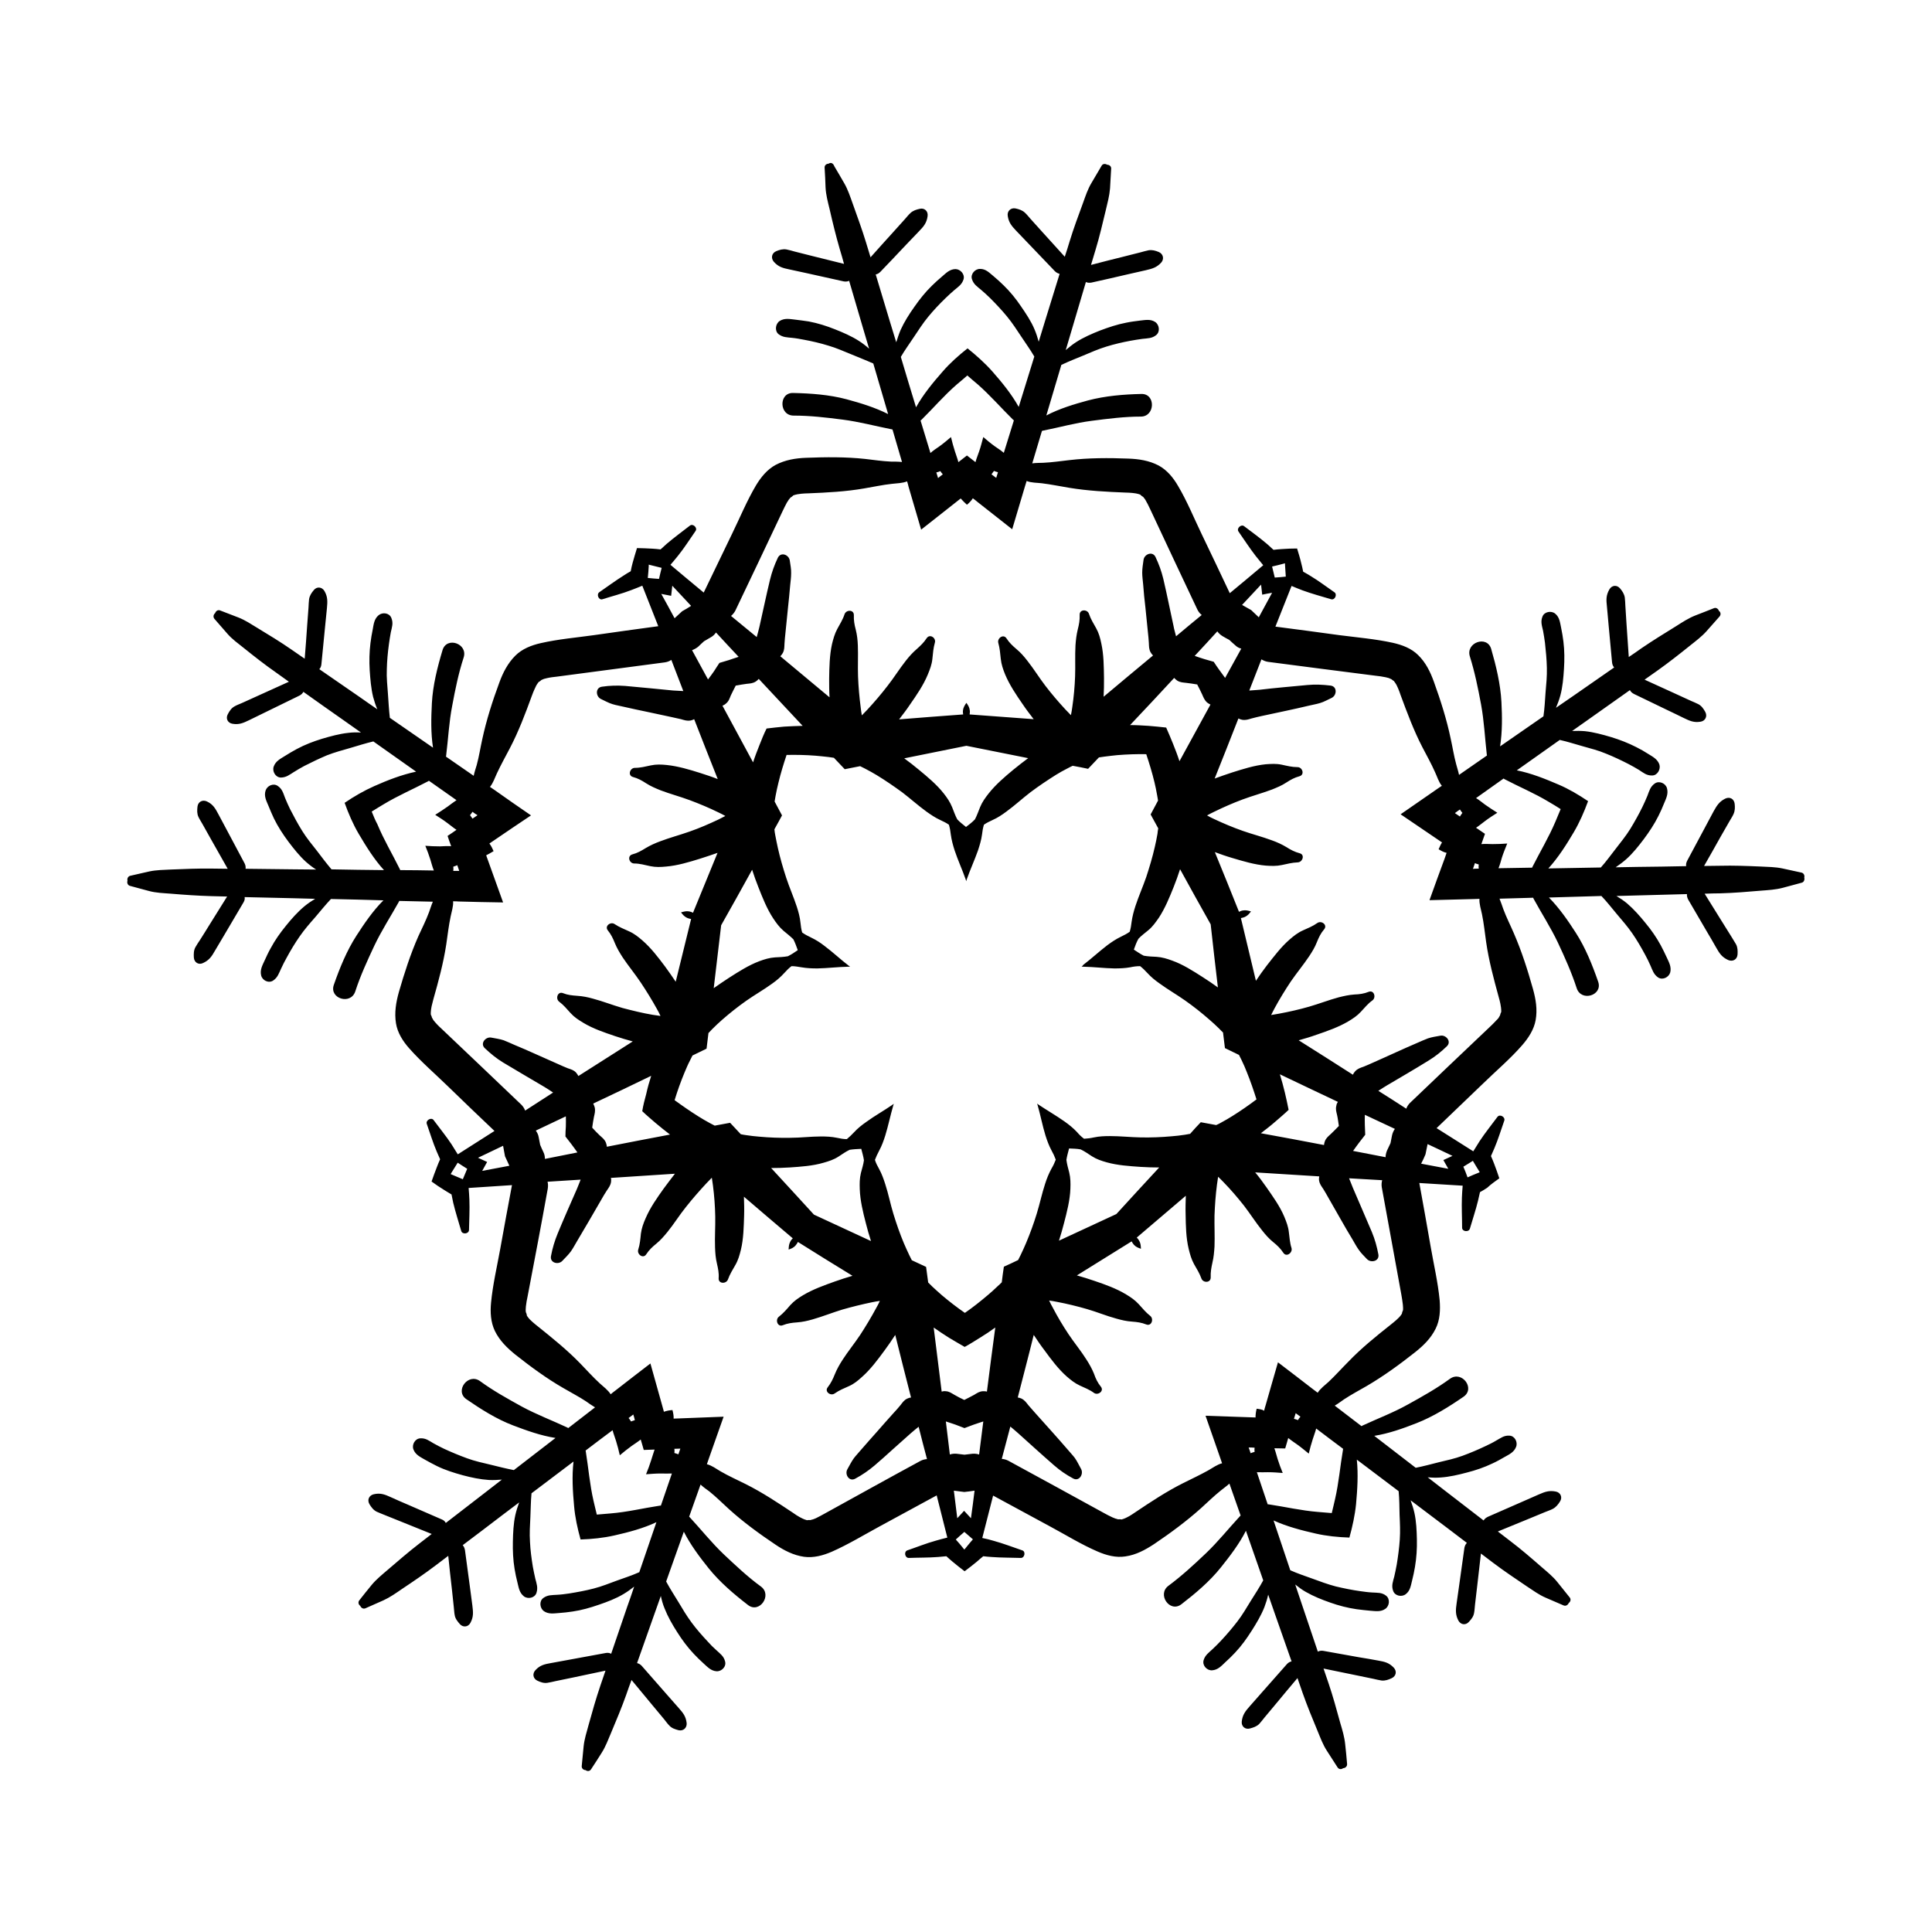 <?xml version="1.0" encoding="UTF-8"?>
<!-- Uploaded to: SVG Repo, www.svgrepo.com, Generator: SVG Repo Mixer Tools -->
<svg fill="#000000" width="800px" height="800px" version="1.1" viewBox="144 144 512 512" xmlns="http://www.w3.org/2000/svg">
 <path d="m535.88 373.09c-0.051 0.402-0.051 0.754 0 1.109-0.504 0-1.008 0-1.512 0.051h-0.051s0-0.051 0.051-0.051c0.152-0.504 0.352-0.957 0.504-1.461 0.305 0.152 0.656 0.254 1.008 0.352zm-128.47-104.29c0.352 0.152 0.707 0.25 1.059 0.352-0.152 0.504-0.301 0.957-0.453 1.461v0.051l-0.051-0.051c-0.402-0.301-0.805-0.605-1.211-0.906 0.199-0.25 0.453-0.602 0.656-0.906zm-138.85 91.242c0.25-0.301 0.453-0.605 0.656-0.906 0.402 0.301 0.805 0.605 1.258 0.855l0.051 0.051-0.051 0.051c-0.402 0.301-0.855 0.555-1.258 0.855-0.203-0.301-0.406-0.605-0.656-0.906zm42.672 160.66c-0.203-0.301-0.402-0.656-0.656-0.906 0.402-0.301 0.805-0.605 1.211-0.906 0 0 0.051-0.051 0.051-0.051v0.051c0.152 0.504 0.301 0.957 0.402 1.461-0.25 0.102-0.656 0.199-1.008 0.352zm165.25 8.062c-0.352 0.102-0.707 0.203-1.059 0.352-0.152-0.504-0.301-0.957-0.504-1.461v-0.051h0.051c0.504 0 1.008 0 1.512 0.051-0.051 0.352-0.051 0.754 0 1.109zm10.43-8.766c0.152-0.504 0.301-0.957 0.453-1.461v-0.051l0.051 0.051c0.402 0.301 0.805 0.605 1.211 0.906-0.25 0.25-0.453 0.555-0.656 0.906-0.355-0.152-0.707-0.254-1.059-0.352zm43.98-159.61c-0.402-0.301-0.855-0.555-1.258-0.855l-0.051-0.051s0.051-0.051 0.051-0.051c0.402-0.301 0.805-0.605 1.258-0.906 0.203 0.301 0.402 0.605 0.656 0.906-0.25 0.352-0.504 0.656-0.656 0.957zm-137.04-90.684c-0.402 0.301-0.805 0.605-1.211 0.957l-0.051 0.051v-0.051c-0.152-0.504-0.301-0.957-0.453-1.461 0.352-0.051 0.707-0.203 1.059-0.352 0.203 0.301 0.406 0.602 0.656 0.855zm-128.67 103.58c0.152 0.504 0.352 0.957 0.504 1.461v0.051h-0.051-1.512c0.051-0.352 0.051-0.754 0-1.109 0.402-0.152 0.754-0.25 1.059-0.402zm57.535 154.67c0.504 0 1.008-0.051 1.512-0.051h0.051v0.051c-0.152 0.504-0.352 0.957-0.504 1.461-0.352-0.152-0.707-0.25-1.059-0.352 0.051-0.352 0.051-0.703 0-1.109zm183.08-83.227c-0.051-0.855-0.051-1.715-0.102-2.57-0.051-0.906 0-1.812 0-2.719 2.672 1.258 5.289 2.469 7.961 3.727-0.352 0.504-0.605 1.059-0.754 1.715-0.152 0.707-0.25 1.359-0.402 2.066-0.301 0.656-0.605 1.258-0.906 1.914-0.25 0.605-0.402 1.211-0.402 1.812-2.871-0.555-5.742-1.109-8.613-1.664 0.555-0.754 1.059-1.512 1.613-2.215 0.551-0.707 1.102-1.414 1.605-2.066zm-106.2 77.734c0.805-0.301 1.613-0.605 2.418-0.906 0.805-0.301 1.715-0.555 2.57-0.855-0.352 2.922-0.754 5.844-1.109 8.766-0.555-0.203-1.211-0.25-1.812-0.203-0.707 0.102-1.41 0.152-2.066 0.25-0.707-0.102-1.41-0.152-2.066-0.25-0.656-0.051-1.258 0-1.812 0.203-0.352-2.922-0.707-5.844-1.059-8.766 0.855 0.301 1.762 0.555 2.57 0.855 0.758 0.305 1.562 0.605 2.367 0.906zm-105.75-77.281c0.504 0.656 1.059 1.359 1.562 2.016 0.555 0.707 1.059 1.461 1.613 2.215-2.871 0.555-5.742 1.16-8.613 1.715 0-0.605-0.102-1.211-0.402-1.812-0.301-0.656-0.605-1.258-0.855-1.914-0.152-0.707-0.25-1.359-0.402-2.066-0.102-0.656-0.402-1.211-0.754-1.715 2.672-1.258 5.34-2.519 7.961-3.777 0 0.906 0.051 1.863 0 2.719-0.062 0.906-0.109 1.762-0.109 2.621zm40.809-125.5c-0.453 0.707-0.957 1.41-1.41 2.168-0.504 0.754-1.059 1.461-1.613 2.215-1.41-2.57-2.82-5.141-4.231-7.758 0.555-0.203 1.109-0.504 1.613-0.906 0.504-0.504 1.008-0.957 1.562-1.461 0.605-0.352 1.211-0.707 1.812-1.059 0.555-0.301 1.008-0.754 1.359-1.258 2.016 2.168 3.981 4.332 5.996 6.449-0.855 0.25-1.762 0.605-2.57 0.855-0.859 0.25-1.715 0.5-2.519 0.754zm130.99-0.301c-0.805-0.25-1.664-0.453-2.469-0.707-0.855-0.25-1.715-0.555-2.57-0.855 2.016-2.168 4.031-4.332 5.996-6.5 0.352 0.504 0.805 0.906 1.359 1.258 0.605 0.352 1.211 0.707 1.812 1.008 0.504 0.453 1.008 0.957 1.562 1.41 0.453 0.453 1.008 0.754 1.613 0.906-1.41 2.57-2.871 5.188-4.281 7.758-0.504-0.754-1.109-1.461-1.613-2.215-0.453-0.602-0.906-1.309-1.41-2.062zm-0.805 69.574c0.605 5.594 1.258 11.133 1.914 16.727-1.309-0.957-2.672-1.863-4.082-2.769-2.519-1.613-5.188-3.324-8.012-4.332-1.359-0.504-2.672-0.906-4.133-1.008-1.16-0.051-2.316-0.102-3.426-0.301-0.906-0.453-1.762-1.059-2.621-1.613 0.352-1.008 0.707-1.965 1.211-2.871 0.805-0.855 1.715-1.512 2.621-2.266 1.16-0.957 1.914-2.066 2.769-3.273 1.664-2.519 2.871-5.492 3.981-8.262 0.605-1.512 1.16-3.074 1.664-4.637 2.672 4.832 5.34 9.719 8.113 14.605zm-24.988 76.781c-5.09 2.367-10.125 4.684-15.215 7.055 0.504-1.562 0.957-3.176 1.359-4.734 0.754-2.922 1.562-5.996 1.664-9.02 0.051-1.461 0.051-2.82-0.301-4.281-0.301-1.16-0.605-2.215-0.754-3.375 0.152-1.008 0.453-2.016 0.707-3.023 1.059 0.051 2.066 0.051 3.074 0.25 1.059 0.504 1.965 1.16 2.973 1.812 1.258 0.805 2.519 1.211 3.93 1.613 2.871 0.805 6.047 1.008 9.02 1.211 1.613 0.102 3.273 0.152 4.887 0.152-3.789 4.078-7.566 8.207-11.344 12.34zm-80.156 0.152c-3.777-4.133-7.559-8.262-11.336-12.344 1.664 0 3.273-0.051 4.887-0.152 2.973-0.203 6.144-0.402 9.02-1.258 1.41-0.402 2.672-0.805 3.93-1.613 1.008-0.656 1.914-1.309 2.973-1.812 1.008-0.152 2.016-0.203 3.074-0.25 0.25 1.008 0.555 1.965 0.707 3.023-0.152 1.16-0.504 2.215-0.805 3.375-0.352 1.461-0.352 2.769-0.301 4.281 0.102 3.023 0.855 6.098 1.613 9.02 0.402 1.613 0.855 3.176 1.359 4.734-4.996-2.32-10.086-4.688-15.121-7.004zm-24.586-76.68c2.769-4.887 5.492-9.773 8.211-14.711 0.504 1.562 1.059 3.125 1.664 4.637 1.109 2.82 2.266 5.742 3.93 8.262 0.805 1.211 1.613 2.316 2.719 3.273 0.906 0.754 1.812 1.461 2.621 2.266 0.453 0.906 0.805 1.863 1.16 2.871-0.855 0.605-1.715 1.16-2.621 1.613-1.16 0.203-2.266 0.25-3.426 0.301-1.461 0.102-2.769 0.504-4.133 1.008-2.82 1.059-5.492 2.769-8.012 4.383-1.41 0.906-2.719 1.812-4.082 2.769 0.656-5.539 1.312-11.082 1.969-16.672zm64.988-47.562c5.441 1.109 10.934 2.168 16.375 3.273-1.309 0.957-2.621 2.016-3.879 3.023-2.316 1.914-4.734 3.981-6.602 6.348-0.906 1.16-1.715 2.266-2.266 3.629-0.453 1.109-0.805 2.168-1.359 3.223-0.707 0.754-1.512 1.359-2.367 2.016-0.805-0.656-1.613-1.258-2.316-2.016-0.555-1.008-0.906-2.117-1.359-3.223-0.555-1.359-1.309-2.469-2.215-3.629-1.863-2.367-4.281-4.383-6.602-6.297-1.258-1.059-2.57-2.066-3.879-3.023 5.539-1.105 10.98-2.215 16.469-3.324zm85.398 96.48c-0.301-1.562-0.656-3.125-1.008-4.637-0.402-1.613-0.805-3.176-1.309-4.785 5.09 2.418 10.227 4.887 15.367 7.305-0.203 0.301-0.352 0.605-0.402 1.008-0.25 0.957 0 1.613 0.203 2.519s0.301 1.863 0.453 2.769v0.102l-0.051 0.051c-0.656 0.656-1.309 1.359-2.016 2.016-0.656 0.605-1.258 1.059-1.613 1.914-0.152 0.352-0.203 0.707-0.25 1.059-5.543-1.059-11.133-2.117-16.727-3.125 1.309-1.008 2.621-2.016 3.828-3.074 1.156-1.004 2.363-2.012 3.523-3.121zm-85.852 62.824c1.41-0.754 2.719-1.613 4.031-2.418 1.41-0.855 2.769-1.762 4.082-2.719-0.754 5.644-1.512 11.336-2.215 16.977-0.352-0.102-0.707-0.102-1.059-0.102-0.957 0.051-1.562 0.504-2.316 0.957-0.805 0.453-1.664 0.855-2.519 1.309-0.051 0-0.051 0.051-0.102 0.051s-0.051-0.051-0.102-0.051c-0.855-0.402-1.664-0.805-2.519-1.309-0.805-0.453-1.359-0.906-2.316-0.957-0.402-0.051-0.707 0-1.059 0.102-0.707-5.644-1.41-11.336-2.117-16.977 1.359 0.957 2.719 1.863 4.082 2.719 1.41 0.809 2.769 1.664 4.129 2.418zm-85.445-62.473c1.16 1.109 2.367 2.117 3.527 3.125 1.258 1.059 2.519 2.066 3.828 3.074-5.594 1.059-11.133 2.117-16.727 3.223-0.051-0.352-0.102-0.707-0.25-1.059-0.352-0.906-0.957-1.309-1.613-1.914-0.707-0.656-1.309-1.309-1.965-2.016l-0.051-0.051v-0.102c0.152-0.957 0.25-1.863 0.453-2.769s0.402-1.562 0.203-2.519c-0.102-0.352-0.25-0.707-0.402-1.008 5.141-2.418 10.277-4.887 15.367-7.356-0.504 1.562-0.957 3.176-1.309 4.785-0.406 1.465-0.809 3.027-1.062 4.586zm32.949-101.41c-0.707 1.41-1.309 2.922-1.863 4.332-0.605 1.512-1.211 3.074-1.715 4.637-2.719-4.988-5.391-10.027-8.113-15.012 0.301-0.152 0.656-0.301 0.906-0.555 0.754-0.605 0.957-1.309 1.309-2.168 0.402-0.855 0.855-1.715 1.258-2.519 0-0.051 0.051-0.051 0.051-0.102h0.102c0.906-0.152 1.863-0.352 2.769-0.453s1.613-0.102 2.418-0.605c0.301-0.203 0.605-0.453 0.805-0.707 3.879 4.133 7.758 8.312 11.637 12.445-1.664 0.051-3.273 0.102-4.887 0.203-1.5 0.148-3.113 0.301-4.676 0.504zm105.9-0.254c-1.562-0.203-3.125-0.301-4.684-0.453-1.613-0.102-3.273-0.203-4.887-0.203 3.93-4.133 7.809-8.312 11.688-12.496 0.25 0.25 0.504 0.504 0.805 0.707 0.805 0.504 1.562 0.504 2.418 0.605 0.906 0.102 1.863 0.25 2.769 0.402h0.102c0 0.051 0.051 0.051 0.051 0.102 0.453 0.855 0.855 1.664 1.258 2.519 0.352 0.805 0.605 1.512 1.309 2.168 0.301 0.25 0.605 0.402 0.906 0.555-2.719 4.988-5.492 10.027-8.211 15.012-0.504-1.562-1.109-3.125-1.715-4.637-0.551-1.359-1.156-2.82-1.809-4.281zm72.195 32.246c0.656 0.402 1.359 0.805 2.117 0.957-0.152 0.504-0.352 0.957-0.504 1.461-1.359 3.68-2.719 7.406-4.031 11.082 3.93-0.102 7.809-0.203 11.738-0.301 0.504 0 1.008-0.051 1.512-0.051-0.102 1.309 0.402 2.769 0.656 4.031 0.504 2.418 0.754 4.938 1.109 7.406 0.707 4.938 2.016 9.773 3.324 14.559 0.152 0.605 0.352 1.211 0.453 1.812 0.051 0.203 0.203 1.359 0.152 0.855 0.051 0.453 0.102 0.957 0.051 1.461 0-0.25-0.301 0.605-0.301 0.754-0.102 0.152-0.152 0.301-0.203 0.352-0.051 0.102-0.152 0.25-0.203 0.352 0 0-0.402 0.504-0.555 0.605-0.605 0.656-1.258 1.309-1.914 1.914-7.004 6.648-14.008 13.301-20.957 19.949-0.453 0.453-0.805 0.957-1.008 1.562-2.469-1.613-4.938-3.176-7.406-4.734 0.754-0.504 1.562-1.008 2.316-1.461 1.812-1.059 3.578-2.117 5.391-3.176 1.863-1.109 3.727-2.215 5.594-3.375 1.812-1.109 3.324-2.316 4.836-3.777 1.359-1.258-0.203-3.125-1.715-2.82-1.109 0.203-2.215 0.352-3.273 0.707-0.957 0.352-1.914 0.805-2.871 1.211-1.914 0.805-3.777 1.664-5.691 2.519-1.965 0.906-3.93 1.762-5.945 2.672-0.855 0.402-1.715 0.754-2.57 1.109-0.855 0.301-1.562 0.504-2.215 1.211-0.25 0.301-0.453 0.555-0.605 0.906-4.785-3.074-9.574-6.098-14.359-9.117 1.562-0.453 3.176-0.906 4.684-1.461 2.82-0.957 5.844-2.016 8.414-3.527 1.258-0.754 2.418-1.512 3.375-2.57 1.008-1.059 1.863-2.168 3.074-3.023 1.059-0.805 0.402-2.82-1.008-2.266-1.258 0.504-2.418 0.656-3.777 0.707-1.461 0.102-2.769 0.402-4.18 0.754-2.621 0.707-5.188 1.715-7.809 2.469s-5.289 1.359-8.012 1.863c-0.707 0.102-1.359 0.25-2.066 0.352 0.301-0.656 0.656-1.258 0.957-1.863 1.309-2.418 2.769-4.785 4.281-7.055 1.562-2.266 3.324-4.383 4.836-6.648 0.805-1.211 1.512-2.367 2.066-3.777 0.504-1.258 1.008-2.316 1.914-3.375 0.957-1.16-0.707-2.418-1.812-1.664-1.211 0.855-2.469 1.359-3.828 1.965s-2.418 1.461-3.527 2.418c-2.266 1.965-4.18 4.535-6.047 6.902-1.008 1.309-1.965 2.672-2.871 4.031-1.309-5.543-2.672-11.082-3.981-16.625 0.352-0.051 0.707-0.152 1.059-0.301 0.754-0.352 1.16-0.855 1.613-1.461-0.707-0.203-1.359-0.402-2.168-0.25-0.352 0.051-0.707 0.203-1.008 0.352-2.117-5.289-4.231-10.578-6.398-15.82 1.512 0.555 3.074 1.109 4.637 1.562 2.871 0.855 5.894 1.762 8.867 2.016 1.461 0.102 2.82 0.152 4.231-0.152 1.41-0.301 2.769-0.656 4.231-0.707 1.309-0.051 1.965-2.066 0.504-2.418-1.309-0.352-2.367-0.906-3.477-1.613-1.258-0.754-2.469-1.309-3.879-1.812-2.57-0.957-5.188-1.613-7.758-2.519-2.57-0.906-5.09-1.965-7.559-3.125-0.656-0.301-1.258-0.605-1.863-0.957 0.656-0.352 1.211-0.656 1.863-0.957 2.469-1.211 4.988-2.316 7.559-3.273 2.57-0.957 5.188-1.664 7.758-2.621 1.359-0.555 2.621-1.059 3.828-1.863 1.16-0.754 2.168-1.309 3.477-1.664 1.461-0.402 0.805-2.418-0.504-2.418-1.461 0-2.82-0.352-4.231-0.656-1.461-0.301-2.769-0.203-4.231-0.102-2.973 0.301-5.996 1.258-8.867 2.168-1.562 0.504-3.125 1.059-4.637 1.613 2.117-5.289 4.231-10.629 6.297-15.922 0.301 0.152 0.656 0.301 1.008 0.352 0.957 0.152 1.613-0.102 2.469-0.352 0.906-0.25 1.812-0.453 2.719-0.656 2.117-0.453 4.231-0.906 6.348-1.359 2.016-0.453 4.031-0.855 6.047-1.359 1.008-0.25 2.016-0.402 3.023-0.707 1.059-0.301 2.066-0.906 3.074-1.359 1.41-0.656 1.562-3.023-0.25-3.273-2.117-0.25-4.031-0.352-6.144-0.152-2.168 0.203-4.332 0.402-6.5 0.605-2.066 0.203-4.133 0.402-6.195 0.656-0.855 0.102-1.812 0.102-2.719 0.203 1.059-2.769 2.168-5.492 3.223-8.262 0.504 0.301 1.059 0.555 1.715 0.656 9.523 1.258 19.043 2.469 28.516 3.68 0.906 0.102 1.762 0.203 2.672 0.402 0.152 0.051 0.754 0.203 0.805 0.203 0.102 0.051 0.25 0.102 0.352 0.152 0.051 0 0.203 0.102 0.352 0.152 0.102 0.102 0.805 0.605 0.656 0.453 0.301 0.352 0.555 0.805 0.805 1.211-0.25-0.402 0.301 0.605 0.352 0.805 0.25 0.555 0.453 1.16 0.656 1.762 1.715 4.637 3.477 9.371 5.742 13.754 1.16 2.215 2.367 4.383 3.375 6.648 0.555 1.16 0.957 2.621 1.812 3.629-0.402 0.301-0.855 0.555-1.258 0.855-3.223 2.215-6.449 4.484-9.672 6.699 3.223 2.215 6.5 4.383 9.723 6.602 0.402 0.301 0.855 0.555 1.258 0.855-0.254 0.344-0.609 1.098-0.91 1.805zm-48.215 148.27c-0.203 0.754-0.301 1.562-0.301 2.316-0.504 0-1.008-0.051-1.512-0.051-3.93-0.152-7.809-0.25-11.738-0.402 1.309 3.727 2.57 7.406 3.879 11.133 0.152 0.504 0.352 0.957 0.504 1.461-1.258 0.301-2.469 1.211-3.629 1.863-2.168 1.211-4.434 2.266-6.648 3.375-4.434 2.215-8.613 4.988-12.746 7.758-0.504 0.352-1.059 0.707-1.562 1.008-0.152 0.102-1.211 0.605-0.754 0.402-0.453 0.203-0.906 0.402-1.359 0.504 0.203-0.051-0.656-0.102-0.805-0.051-0.152-0.051-0.352-0.051-0.352-0.102-0.152-0.051-0.25-0.051-0.402-0.102 0 0-0.605-0.25-0.754-0.301-0.805-0.352-1.613-0.805-2.367-1.211-8.414-4.637-16.828-9.219-25.242-13.805-0.555-0.301-1.16-0.453-1.762-0.504 0.754-2.871 1.512-5.691 2.266-8.566 0.707 0.605 1.41 1.16 2.066 1.762 1.562 1.41 3.074 2.769 4.637 4.18 1.613 1.461 3.223 2.871 4.887 4.332 1.613 1.41 3.176 2.469 5.039 3.477 1.613 0.906 2.871-1.16 2.117-2.519-0.555-0.957-1.008-2.016-1.664-2.922-0.605-0.805-1.359-1.562-2.016-2.367-1.359-1.562-2.719-3.125-4.082-4.637-1.461-1.613-2.871-3.223-4.332-4.836-0.605-0.707-1.258-1.41-1.863-2.117-0.555-0.707-0.957-1.309-1.812-1.762-0.352-0.152-0.707-0.25-1.008-0.301 1.41-5.543 2.871-11.035 4.231-16.574 0.906 1.359 1.812 2.719 2.82 4.031 1.762 2.418 3.68 4.988 5.894 6.953 1.109 0.957 2.168 1.812 3.477 2.418 1.309 0.605 2.621 1.109 3.777 1.965 1.059 0.754 2.769-0.504 1.812-1.664-0.855-1.059-1.359-2.117-1.812-3.426-0.555-1.359-1.211-2.519-2.016-3.777-1.461-2.316-3.223-4.434-4.734-6.699-1.512-2.266-2.922-4.637-4.18-7.055-0.352-0.605-0.656-1.211-0.957-1.863 0.707 0.102 1.359 0.203 2.066 0.352 2.672 0.504 5.34 1.16 7.961 1.914 2.621 0.754 5.141 1.812 7.758 2.519 1.41 0.402 2.719 0.707 4.18 0.805 1.359 0.102 2.519 0.25 3.777 0.754 1.41 0.555 2.066-1.461 1.059-2.266-1.16-0.906-2.016-1.965-3.023-3.074-1.008-1.109-2.117-1.863-3.375-2.621-2.57-1.562-5.543-2.621-8.363-3.578-1.562-0.555-3.125-1.008-4.684-1.461 4.836-3.023 9.672-5.996 14.508-9.02 0.152 0.301 0.352 0.605 0.605 0.906 0.555 0.605 1.16 0.805 1.863 1.059-0.051-0.754-0.051-1.41-0.453-2.117-0.203-0.352-0.402-0.605-0.656-0.855 4.332-3.68 8.664-7.406 13-11.082-0.051 1.664-0.102 3.273-0.051 4.938 0.051 3.023 0.102 6.195 0.805 9.117 0.352 1.461 0.707 2.719 1.41 4.031 0.707 1.258 1.461 2.418 1.965 3.828 0.453 1.258 2.519 1.211 2.469-0.301-0.051-1.359 0.152-2.519 0.453-3.879 0.352-1.461 0.453-2.769 0.555-4.281 0.102-2.719-0.051-5.492 0-8.211 0.102-2.769 0.301-5.492 0.656-8.211 0.102-0.707 0.203-1.359 0.301-2.066 0.504 0.504 1.008 0.957 1.461 1.461 1.914 1.965 3.68 4.031 5.391 6.195 1.664 2.168 3.125 4.484 4.836 6.602 0.906 1.16 1.812 2.168 2.922 3.074 1.059 0.855 1.914 1.664 2.672 2.82 0.805 1.258 2.519 0 2.168-1.258-0.453-1.41-0.504-2.769-0.707-4.231-0.152-1.461-0.656-2.719-1.211-4.082-1.16-2.769-3.023-5.34-4.734-7.809-0.957-1.359-1.914-2.672-2.973-3.93 5.644 0.352 11.285 0.707 16.977 1.059-0.051 0.352-0.102 0.707-0.051 1.059 0.152 0.957 0.605 1.512 1.109 2.266 0.504 0.805 0.957 1.613 1.41 2.418 1.059 1.863 2.168 3.777 3.223 5.644 1.008 1.812 2.066 3.578 3.125 5.34 0.504 0.855 1.008 1.812 1.613 2.672 0.605 0.906 1.461 1.715 2.215 2.519 1.059 1.109 3.375 0.555 3.023-1.258-0.402-2.117-0.906-3.93-1.715-5.894-0.855-2.016-1.715-4.031-2.57-5.996-0.805-1.914-1.664-3.828-2.469-5.742-0.352-0.805-0.656-1.715-1.008-2.519 2.922 0.152 5.844 0.352 8.766 0.504-0.152 0.605-0.203 1.211-0.102 1.863 1.715 9.523 3.477 18.992 5.188 28.465 0.152 0.906 0.301 1.762 0.402 2.672 0 0.152 0.051 0.805 0.051 0.805v0.402c0 0.051 0 0.203-0.051 0.352-0.102 0.152-0.352 0.957-0.203 0.754-0.25 0.402-0.555 0.805-0.906 1.16 0.301-0.352-0.504 0.504-0.656 0.605-0.453 0.402-0.957 0.805-1.461 1.211-3.879 3.074-7.809 6.246-11.234 9.824-1.762 1.762-3.426 3.629-5.238 5.34-0.957 0.855-2.168 1.762-2.871 2.871-0.402-0.301-0.805-0.605-1.211-0.906-3.074-2.367-6.195-4.785-9.32-7.152-1.109 3.777-2.168 7.559-3.273 11.387-0.152 0.504-0.301 0.957-0.402 1.461-0.402-0.348-1.211-0.449-1.965-0.551zm-154.82 0.352c-0.805 0.051-1.562 0.203-2.266 0.453-0.152-0.504-0.25-0.957-0.402-1.461-1.059-3.777-2.117-7.559-3.176-11.336-3.125 2.418-6.246 4.785-9.32 7.203-0.402 0.301-0.805 0.605-1.211 0.957-0.707-1.109-1.914-2.016-2.871-2.871-1.812-1.664-3.477-3.527-5.238-5.34-3.426-3.527-7.356-6.699-11.184-9.773-0.504-0.402-0.957-0.754-1.461-1.211-0.152-0.102-0.957-0.957-0.656-0.605-0.301-0.352-0.656-0.754-0.855-1.16 0.152 0.203-0.102-0.656-0.203-0.754 0-0.152-0.051-0.352-0.051-0.352v-0.402s0.051-0.656 0.051-0.805c0.102-0.906 0.25-1.762 0.453-2.672 1.812-9.473 3.629-18.992 5.34-28.516 0.102-0.656 0.102-1.258-0.051-1.863 2.922-0.203 5.844-0.352 8.766-0.555-0.352 0.855-0.656 1.715-1.008 2.519-0.855 1.914-1.664 3.828-2.519 5.742-0.855 2.016-1.762 4.031-2.57 6.047-0.805 1.965-1.359 3.828-1.762 5.945-0.352 1.812 1.965 2.418 3.023 1.258 0.754-0.805 1.613-1.613 2.266-2.519 0.605-0.855 1.059-1.762 1.613-2.672 1.059-1.762 2.117-3.578 3.176-5.391 1.109-1.863 2.168-3.777 3.273-5.644 0.453-0.805 0.957-1.664 1.461-2.418 0.504-0.754 0.957-1.309 1.109-2.266 0.051-0.402 0.051-0.754-0.051-1.059 5.644-0.352 11.336-0.754 16.977-1.109-1.008 1.309-2.016 2.621-2.973 3.93-1.762 2.469-3.578 5.039-4.785 7.859-0.605 1.359-1.059 2.621-1.258 4.082-0.152 1.461-0.25 2.82-0.707 4.231-0.402 1.258 1.309 2.519 2.117 1.258 0.754-1.16 1.613-1.965 2.672-2.82 1.16-0.957 2.016-1.965 2.973-3.125 1.715-2.117 3.176-4.484 4.887-6.602 1.715-2.168 3.527-4.231 5.391-6.246 0.504-0.504 0.957-1.008 1.461-1.512 0.102 0.707 0.203 1.359 0.301 2.066 0.352 2.719 0.555 5.492 0.605 8.211s-0.152 5.492-0.051 8.211c0.051 1.461 0.152 2.82 0.504 4.281 0.301 1.309 0.555 2.469 0.453 3.879-0.102 1.512 2.016 1.562 2.469 0.301 0.504-1.41 1.258-2.57 1.965-3.828 0.754-1.309 1.109-2.621 1.461-4.031 0.707-2.922 0.754-6.098 0.855-9.117 0.051-1.664 0-3.273-0.051-4.938 4.281 3.68 8.613 7.356 12.949 11.035-0.25 0.25-0.504 0.504-0.656 0.855-0.402 0.754-0.402 1.359-0.453 2.117 0.707-0.25 1.309-0.453 1.863-1.109 0.25-0.301 0.453-0.605 0.605-0.906 4.785 3.023 9.621 5.996 14.461 8.969-1.562 0.453-3.125 0.957-4.684 1.512-2.82 1.008-5.793 2.066-8.414 3.629-1.258 0.754-2.367 1.512-3.375 2.621-0.957 1.109-1.863 2.168-3.023 3.074-1.059 0.805-0.352 2.82 1.008 2.266 1.258-0.504 2.418-0.656 3.777-0.754 1.461-0.102 2.769-0.402 4.18-0.805 2.621-0.754 5.141-1.762 7.758-2.57 2.621-0.754 5.289-1.41 7.961-1.965 0.707-0.152 1.359-0.25 2.066-0.352-0.301 0.656-0.605 1.258-0.957 1.863-1.309 2.418-2.719 4.785-4.231 7.106-1.512 2.266-3.273 4.434-4.734 6.699-0.805 1.258-1.461 2.418-2.016 3.777-0.504 1.258-1.008 2.316-1.863 3.426-0.957 1.16 0.754 2.418 1.812 1.664 1.211-0.855 2.469-1.359 3.828-1.965 1.359-0.605 2.367-1.461 3.477-2.469 2.266-2.016 4.133-4.535 5.945-7.004 0.957-1.309 1.914-2.672 2.82-4.082 1.359 5.543 2.769 11.035 4.18 16.574-0.352 0.051-0.707 0.152-1.008 0.301-0.855 0.402-1.258 1.059-1.812 1.762-0.605 0.754-1.211 1.41-1.863 2.117-1.461 1.613-2.871 3.223-4.332 4.887-1.359 1.562-2.769 3.074-4.133 4.684-0.656 0.805-1.41 1.562-2.016 2.367-0.656 0.906-1.16 1.965-1.715 2.922-0.754 1.359 0.504 3.375 2.117 2.469 1.863-1.008 3.477-2.117 5.09-3.477 1.664-1.41 3.273-2.871 4.887-4.332 1.562-1.41 3.125-2.769 4.684-4.18 0.656-0.605 1.41-1.16 2.117-1.762 0.707 2.871 1.461 5.691 2.215 8.566-0.605 0.051-1.211 0.203-1.762 0.504-8.465 4.586-16.879 9.27-25.293 13.906-0.805 0.453-1.562 0.855-2.367 1.258-0.152 0.051-0.754 0.301-0.754 0.301-0.152 0.051-0.25 0.051-0.402 0.102-0.051 0-0.203 0.051-0.352 0.102-0.152-0.051-1.008 0-0.805 0.051-0.453-0.102-0.906-0.301-1.359-0.504 0.453 0.203-0.605-0.301-0.754-0.402-0.555-0.301-1.059-0.656-1.562-1.008-4.082-2.719-8.262-5.492-12.695-7.707-2.215-1.109-4.484-2.117-6.648-3.375-1.109-0.656-2.316-1.562-3.578-1.863 0.152-0.504 0.352-0.957 0.504-1.461 1.309-3.727 2.621-7.406 3.93-11.133-3.93 0.152-7.809 0.301-11.738 0.453-0.504 0-1.008 0.051-1.512 0.051 0.043-0.703-0.109-1.508-0.309-2.266zm-47.41-148.12c-0.301-0.707-0.656-1.461-1.109-2.016 0.402-0.301 0.855-0.555 1.258-0.855 3.273-2.215 6.5-4.434 9.773-6.602-3.223-2.215-6.449-4.434-9.621-6.699-0.402-0.301-0.855-0.555-1.258-0.855 0.855-1.008 1.309-2.469 1.863-3.629 1.059-2.266 2.266-4.434 3.426-6.648 2.316-4.434 4.082-9.117 5.793-13.805 0.203-0.605 0.453-1.16 0.707-1.762 0.051-0.152 0.605-1.211 0.352-0.805 0.25-0.402 0.504-0.855 0.805-1.211-0.152 0.203 0.555-0.301 0.656-0.453 0.152-0.051 0.301-0.152 0.352-0.152 0.102-0.051 0.25-0.102 0.352-0.152 0 0 0.605-0.152 0.805-0.203 0.855-0.203 1.762-0.301 2.672-0.402 9.523-1.258 19.043-2.519 28.566-3.777 0.656-0.102 1.211-0.301 1.715-0.656 1.059 2.769 2.117 5.492 3.176 8.262-0.906-0.051-1.812-0.102-2.719-0.152-2.066-0.203-4.133-0.402-6.195-0.605-2.168-0.203-4.332-0.402-6.5-0.605-2.117-0.152-4.031-0.102-6.144 0.203-1.812 0.25-1.664 2.621-0.25 3.273 1.008 0.453 2.016 1.059 3.074 1.359 0.957 0.301 2.016 0.453 3.023 0.707 2.016 0.453 4.031 0.906 6.047 1.309 2.117 0.453 4.231 0.906 6.348 1.359 0.906 0.203 1.812 0.402 2.719 0.605 0.855 0.25 1.562 0.504 2.469 0.352 0.352-0.051 0.707-0.203 1.008-0.352 2.066 5.289 4.133 10.578 6.246 15.871-1.512-0.605-3.074-1.109-4.637-1.613-2.871-0.906-5.894-1.812-8.867-2.117-1.461-0.152-2.82-0.203-4.231 0.102-1.41 0.301-2.769 0.656-4.231 0.656-1.309 0-1.965 2.016-0.504 2.418 1.309 0.352 2.316 0.906 3.477 1.664 1.258 0.805 2.469 1.309 3.828 1.863 2.519 0.957 5.188 1.664 7.758 2.621 2.57 0.957 5.09 2.016 7.559 3.223 0.656 0.301 1.211 0.605 1.863 0.957-0.656 0.352-1.258 0.656-1.863 0.957-2.469 1.16-4.988 2.266-7.609 3.176-2.57 0.906-5.238 1.613-7.758 2.57-1.359 0.504-2.621 1.059-3.879 1.812-1.16 0.707-2.168 1.309-3.527 1.664-1.461 0.402-0.855 2.418 0.504 2.418 1.461 0 2.769 0.402 4.231 0.707 1.461 0.301 2.769 0.25 4.231 0.102 2.973-0.25 5.996-1.16 8.918-2.066 1.562-0.504 3.125-1.008 4.684-1.562-2.168 5.289-4.332 10.578-6.5 15.871-0.301-0.152-0.656-0.301-1.008-0.352-0.805-0.152-1.41 0.051-2.168 0.25 0.453 0.605 0.855 1.109 1.613 1.461 0.352 0.152 0.707 0.25 1.059 0.301-1.359 5.543-2.719 11.082-4.082 16.625-0.906-1.359-1.863-2.719-2.82-4.031-1.812-2.418-3.727-4.938-5.996-6.902-1.109-0.957-2.168-1.812-3.527-2.418-1.309-0.605-2.621-1.109-3.828-1.914-1.059-0.754-2.769 0.504-1.812 1.664 0.855 1.059 1.359 2.117 1.863 3.375 0.555 1.359 1.258 2.519 2.066 3.777 1.512 2.266 3.273 4.383 4.785 6.648s2.973 4.637 4.281 7.004c0.352 0.605 0.656 1.211 0.957 1.863-0.707-0.102-1.359-0.203-2.066-0.301-2.672-0.453-5.34-1.109-8.012-1.812-2.621-0.754-5.141-1.762-7.809-2.469-1.41-0.402-2.719-0.656-4.18-0.754-1.359-0.102-2.519-0.203-3.777-0.707-1.41-0.555-2.066 1.461-1.008 2.266 1.16 0.855 2.066 1.965 3.023 3.023 1.008 1.109 2.117 1.812 3.375 2.57 2.57 1.562 5.594 2.57 8.414 3.527 1.562 0.504 3.125 1.008 4.684 1.41-4.785 3.074-9.621 6.098-14.41 9.168-0.152-0.301-0.352-0.605-0.605-0.906-0.656-0.707-1.359-0.855-2.215-1.16-0.855-0.352-1.715-0.707-2.57-1.109-1.965-0.855-3.93-1.762-5.894-2.621-1.863-0.855-3.777-1.664-5.691-2.469-0.957-0.402-1.863-0.855-2.82-1.211-1.059-0.352-2.215-0.504-3.273-0.707-1.512-0.301-3.074 1.562-1.715 2.82 1.562 1.461 3.023 2.672 4.836 3.777 1.863 1.109 3.727 2.215 5.594 3.324 1.812 1.059 3.578 2.117 5.391 3.176 0.754 0.453 1.512 0.957 2.266 1.461-2.469 1.613-4.938 3.176-7.406 4.785-0.203-0.555-0.555-1.109-1.008-1.562-6.953-6.648-13.906-13.25-20.859-19.852-0.656-0.605-1.309-1.211-1.914-1.914-0.102-0.152-0.504-0.605-0.504-0.605-0.051-0.102-0.152-0.203-0.203-0.352 0-0.051-0.102-0.203-0.203-0.301 0-0.152-0.301-0.957-0.301-0.754-0.051-0.453 0-1.008 0.051-1.461-0.051 0.453 0.102-0.707 0.152-0.855 0.152-0.605 0.301-1.211 0.453-1.812 1.359-4.785 2.672-9.621 3.426-14.559 0.352-2.469 0.656-4.988 1.16-7.406 0.25-1.258 0.754-2.719 0.656-4.031 0.504 0 1.008 0 1.512 0.051 3.93 0.102 7.809 0.203 11.738 0.25-1.309-3.68-2.672-7.406-3.981-11.082-0.152-0.453-0.352-0.957-0.504-1.41 0.555-0.297 1.262-0.648 1.965-1.102zm125.45-91.797c0.605-0.504 1.16-1.059 1.562-1.715 0.402 0.301 0.805 0.605 1.211 0.957 3.074 2.418 6.144 4.836 9.219 7.254 1.109-3.777 2.266-7.559 3.375-11.336 0.152-0.504 0.301-0.957 0.453-1.461 1.211 0.504 2.719 0.453 3.981 0.605 2.469 0.301 4.887 0.805 7.356 1.211 4.887 0.805 9.875 1.059 14.812 1.258 0.605 0 1.258 0.051 1.863 0.102 0.203 0 1.309 0.203 0.855 0.102 0.453 0.102 0.957 0.203 1.359 0.402-0.203-0.051 0.453 0.453 0.605 0.504 0.102 0.102 0.25 0.25 0.25 0.301 0.102 0.102 0.152 0.203 0.25 0.301 0 0 0.352 0.555 0.402 0.707 0.453 0.754 0.805 1.613 1.211 2.418 4.082 8.715 8.16 17.434 12.293 26.148 0.301 0.605 0.656 1.059 1.16 1.461-2.266 1.863-4.535 3.727-6.801 5.644-0.203-0.906-0.504-1.762-0.656-2.672-0.453-2.066-0.855-4.082-1.309-6.144-0.453-2.117-0.906-4.281-1.41-6.398-0.504-2.066-1.16-3.879-2.066-5.793-0.805-1.664-2.973-0.754-3.176 0.754-0.152 1.109-0.352 2.266-0.352 3.375 0 1.008 0.152 2.066 0.25 3.125 0.152 2.066 0.352 4.133 0.605 6.195 0.203 2.168 0.453 4.332 0.656 6.5 0.102 0.957 0.203 1.863 0.25 2.82 0.051 0.906 0 1.613 0.453 2.469 0.203 0.352 0.402 0.605 0.656 0.855-4.383 3.629-8.766 7.305-13.098 10.934 0.102-1.664 0.102-3.273 0.102-4.938-0.051-3.023-0.051-6.195-0.707-9.168-0.301-1.461-0.656-2.769-1.359-4.031-0.707-1.258-1.461-2.469-1.914-3.828-0.402-1.258-2.519-1.258-2.469 0.25 0.051 1.359-0.152 2.519-0.504 3.879-0.352 1.461-0.504 2.769-0.605 4.231-0.152 2.719 0 5.492-0.102 8.211-0.102 2.769-0.352 5.492-0.754 8.211-0.102 0.707-0.203 1.359-0.352 2.066-0.504-0.504-0.957-1.008-1.461-1.512-1.863-2.016-3.629-4.082-5.289-6.246-1.664-2.168-3.074-4.484-4.785-6.648-0.906-1.16-1.762-2.168-2.922-3.125-1.059-0.906-1.863-1.664-2.621-2.82-0.805-1.258-2.519-0.051-2.168 1.211 0.402 1.41 0.504 2.82 0.656 4.231 0.152 1.461 0.605 2.769 1.16 4.133 1.16 2.769 2.922 5.391 4.637 7.859 0.906 1.359 1.914 2.672 2.922 3.981-5.644-0.402-11.285-0.855-16.977-1.258 0.051-0.352 0.102-0.707 0.051-1.059-0.102-0.855-0.453-1.359-0.906-2.016-0.402 0.605-0.805 1.16-0.906 2.016-0.051 0.402 0 0.754 0.051 1.059-5.644 0.402-11.285 0.855-16.977 1.309 1.008-1.309 2.016-2.621 2.922-3.981 1.715-2.469 3.527-5.09 4.684-7.91 0.555-1.359 1.059-2.621 1.211-4.133 0.152-1.461 0.25-2.871 0.656-4.281 0.402-1.258-1.309-2.469-2.168-1.211-0.754 1.16-1.613 1.965-2.621 2.871-1.109 0.957-2.016 1.965-2.922 3.125-1.715 2.168-3.125 4.484-4.836 6.648-1.664 2.168-3.477 4.281-5.34 6.297-0.504 0.504-0.957 1.008-1.461 1.512-0.102-0.707-0.25-1.359-0.301-2.066-0.352-2.719-0.605-5.492-0.707-8.211s0.051-5.492-0.051-8.211c-0.051-1.461-0.203-2.82-0.555-4.231-0.352-1.309-0.555-2.469-0.504-3.828 0.051-1.512-2.016-1.512-2.469-0.25-0.453 1.41-1.211 2.57-1.914 3.879-0.707 1.309-1.059 2.621-1.41 4.031-0.656 2.973-0.707 6.144-0.754 9.168 0 1.664 0 3.273 0.102 4.938-4.332-3.629-8.715-7.254-13.047-10.883 0.25-0.25 0.453-0.504 0.656-0.855 0.453-0.855 0.402-1.562 0.453-2.469 0.051-0.957 0.152-1.863 0.25-2.82 0.203-2.168 0.453-4.332 0.656-6.5 0.203-2.066 0.453-4.133 0.605-6.195 0.102-1.008 0.25-2.066 0.25-3.125 0.051-1.109-0.203-2.266-0.352-3.375-0.203-1.562-2.367-2.418-3.176-0.754-0.906 1.914-1.562 3.727-2.066 5.793-0.504 2.117-1.008 4.281-1.461 6.398-0.453 2.066-0.906 4.082-1.359 6.144-0.203 0.855-0.453 1.762-0.707 2.672-2.266-1.863-4.535-3.727-6.801-5.594 0.453-0.402 0.855-0.855 1.16-1.461 4.18-8.715 8.312-17.48 12.445-26.199 0.402-0.805 0.754-1.613 1.211-2.418 0.102-0.152 0.453-0.656 0.453-0.707 0.102-0.102 0.152-0.203 0.25-0.301 0-0.051 0.152-0.152 0.25-0.301 0.152-0.051 0.855-0.605 0.605-0.504 0.453-0.203 0.906-0.301 1.41-0.402-0.453 0.102 0.707-0.102 0.855-0.102 0.605-0.051 1.258-0.102 1.863-0.102 4.938-0.203 9.926-0.453 14.812-1.309 2.469-0.402 4.887-0.957 7.356-1.211 1.258-0.152 2.769-0.152 3.981-0.656 0.152 0.504 0.301 0.957 0.402 1.461 1.109 3.777 2.215 7.559 3.324 11.336 3.074-2.418 6.195-4.887 9.27-7.305 0.402-0.301 0.805-0.656 1.211-0.957 0.492 0.555 1.047 1.109 1.652 1.664zm157.34 80.66c-0.453 1.109-0.957 2.266-1.41 3.375-1.762 4.133-4.031 7.91-6.047 11.891-0.051 0.102-0.051 0.152-0.102 0.25-2.973 0.051-5.945 0.102-8.918 0.152 0.402-0.957 0.656-1.965 0.906-2.82 0.402-1.258 0.906-2.469 1.41-3.727-1.309 0.102-2.621 0.152-3.93 0.152-0.855 0-1.914-0.102-2.922 0 0.301-0.906 0.656-1.812 0.957-2.719-0.805-0.555-1.562-1.059-2.367-1.613 0.855-0.555 1.664-1.258 2.367-1.762 1.059-0.805 2.168-1.512 3.273-2.215-1.109-0.707-2.215-1.41-3.273-2.168-0.707-0.504-1.512-1.211-2.367-1.715 2.418-1.715 4.887-3.477 7.305-5.188 0.051 0.051 0.152 0.102 0.203 0.152 3.93 2.066 7.961 3.727 11.789 6.047 1.109 0.648 2.117 1.25 3.125 1.906zm-60.66 186.56c-1.211-0.102-2.418-0.203-3.629-0.301-4.434-0.352-8.715-1.359-13.098-2.016h-0.25c-0.957-2.82-1.914-5.691-2.871-8.516 1.008 0.051 2.066 0 2.922 0 1.309 0 2.621 0.102 3.93 0.203-0.504-1.211-0.957-2.469-1.359-3.727-0.25-0.805-0.504-1.863-0.855-2.82 0.957 0 1.914 0.051 2.871 0.051 0.25-0.906 0.555-1.812 0.805-2.769 0.805 0.656 1.664 1.211 2.367 1.715 1.059 0.754 2.066 1.613 3.074 2.418 0.301-1.309 0.656-2.57 1.059-3.828 0.25-0.855 0.656-1.812 0.906-2.82 2.367 1.812 4.734 3.578 7.152 5.391-0.051 0.102-0.051 0.152-0.051 0.25-0.754 4.383-1.109 8.816-2.117 13.148-0.301 1.254-0.551 2.461-0.855 3.621zm-194.77 0.402c-0.301-1.16-0.555-2.367-0.855-3.578-1.008-4.332-1.359-8.766-2.066-13.148 0-0.102-0.051-0.203-0.051-0.25 2.367-1.812 4.785-3.629 7.152-5.391 0.25 1.008 0.656 1.965 0.906 2.82 0.402 1.258 0.707 2.519 1.008 3.828 1.008-0.855 2.016-1.664 3.125-2.469 0.707-0.504 1.613-1.059 2.418-1.715 0.25 0.906 0.555 1.812 0.805 2.769 0.957-0.051 1.914-0.051 2.871-0.102-0.352 0.957-0.605 1.965-0.906 2.82-0.402 1.258-0.855 2.519-1.359 3.727 1.309-0.102 2.621-0.203 3.93-0.203 0.855 0 1.914 0.051 2.922 0-0.957 2.82-1.965 5.691-2.922 8.516h-0.25c-4.383 0.656-8.664 1.715-13.098 2.066-1.211 0.105-2.422 0.207-3.629 0.309zm-59.652-186.31c1.008-0.656 2.066-1.258 3.125-1.914 3.828-2.316 7.859-4.031 11.789-6.098 0.102-0.051 0.152-0.102 0.25-0.152 2.418 1.715 4.887 3.426 7.305 5.141-0.855 0.555-1.664 1.211-2.367 1.715-1.059 0.754-2.168 1.461-3.273 2.168 1.109 0.707 2.215 1.41 3.273 2.215 0.707 0.504 1.512 1.211 2.367 1.762-0.805 0.555-1.562 1.109-2.367 1.613 0.301 0.906 0.605 1.812 0.957 2.719-1.008-0.051-2.066 0-2.922 0.051-1.309 0-2.621-0.051-3.93-0.152 0.504 1.211 0.957 2.469 1.359 3.727 0.25 0.805 0.504 1.863 0.906 2.82-2.973-0.051-5.945-0.102-8.918-0.102-0.051-0.102-0.051-0.152-0.102-0.25-1.965-3.981-4.231-7.758-5.945-11.891-0.602-1.105-1.055-2.262-1.508-3.371zm157.84-115.57c0.906 0.805 1.812 1.562 2.769 2.367 3.324 2.922 6.195 6.246 9.371 9.371 0.051 0.051 0.152 0.102 0.203 0.152-0.906 2.871-1.762 5.742-2.672 8.613-0.754-0.656-1.664-1.211-2.367-1.715-1.059-0.754-2.066-1.613-3.074-2.469-0.352 1.258-0.656 2.57-1.109 3.828-0.25 0.805-0.707 1.812-0.957 2.82-0.754-0.605-1.512-1.16-2.266-1.762-0.754 0.605-1.512 1.16-2.266 1.762-0.25-1.008-0.656-1.965-0.906-2.82-0.402-1.258-0.754-2.519-1.059-3.828-1.008 0.855-2.016 1.715-3.074 2.469-0.707 0.504-1.613 1.059-2.367 1.762-0.855-2.871-1.762-5.742-2.621-8.613 0.051-0.051 0.152-0.102 0.203-0.152 3.176-3.125 6.047-6.5 9.422-9.422 0.906-0.75 1.863-1.559 2.769-2.363zm121.42 206.41c0.203-0.906 0.352-1.812 0.555-2.719 2.215 1.059 4.434 2.066 6.602 3.125-0.805 0.352-1.613 0.754-2.418 1.109 0.453 0.754 0.855 1.562 1.309 2.316-2.418-0.453-4.785-0.906-7.203-1.359 0.398-0.758 0.805-1.617 1.156-2.473zm-122.22 89.477c0.906-0.102 1.812-0.203 2.719-0.352-0.301 2.418-0.605 4.887-0.957 7.305-0.605-0.656-1.211-1.309-1.812-1.965-0.605 0.656-1.211 1.309-1.812 1.965-0.301-2.418-0.605-4.887-0.906-7.305 0.953 0.102 1.859 0.25 2.769 0.352zm-121.72-88.973c0.402 0.855 0.754 1.664 1.16 2.519-2.418 0.453-4.785 0.906-7.203 1.359 0.453-0.805 0.855-1.562 1.309-2.367-0.805-0.352-1.613-0.754-2.418-1.109 2.215-1.059 4.434-2.117 6.648-3.176 0.152 0.961 0.352 1.867 0.504 2.773zm46.957-144.44c-0.656 0.605-1.359 1.258-2.016 1.863-1.16-2.168-2.316-4.281-3.527-6.449 0.855 0.152 1.762 0.352 2.621 0.504 0.102-0.906 0.203-1.762 0.301-2.672 1.664 1.762 3.324 3.578 4.988 5.34-0.758 0.508-1.562 0.961-2.367 1.414zm150.79-0.305c-0.805-0.453-1.613-0.906-2.418-1.359 1.664-1.812 3.375-3.578 5.039-5.391 0.102 0.906 0.203 1.762 0.301 2.672 0.855-0.203 1.762-0.352 2.621-0.504-1.16 2.168-2.367 4.332-3.527 6.5-0.656-0.656-1.359-1.262-2.016-1.918zm-44.941 94.516h0.504c2.719 0.051 5.441 0.402 8.16 0.453 1.461 0 2.82-0.051 4.231-0.301 0.906-0.203 1.762-0.301 2.621-0.301 0.707 0.555 1.258 1.109 1.914 1.812 1.008 1.109 2.016 1.914 3.223 2.769 2.215 1.613 4.586 2.973 6.801 4.535 2.215 1.562 4.383 3.273 6.449 5.09 0.855 0.754 1.664 1.461 2.57 2.367 0.352 0.352 0.656 0.707 1.008 1.008 0.152 1.359 0.352 2.769 0.504 4.133 1.258 0.605 2.469 1.211 3.727 1.812 0.203 0.453 0.453 0.855 0.656 1.309 0.555 1.16 1.008 2.168 1.41 3.223 0.957 2.367 1.812 4.836 2.57 7.254-2.066 1.562-4.18 3.023-6.348 4.383-0.957 0.605-1.914 1.16-3.023 1.762-0.402 0.25-0.855 0.453-1.309 0.656-1.359-0.25-2.719-0.504-4.082-0.754-0.957 1.008-1.914 2.016-2.82 3.074-0.453 0.102-0.957 0.152-1.41 0.25-1.258 0.203-2.316 0.301-3.477 0.402-2.719 0.25-5.441 0.352-8.211 0.301-2.719-0.051-5.441-0.352-8.16-0.352-1.461 0-2.82 0.051-4.231 0.352-0.906 0.203-1.762 0.301-2.621 0.352-0.707-0.504-1.309-1.109-1.914-1.812-1.008-1.059-2.066-1.914-3.273-2.769-2.215-1.562-4.586-2.922-6.852-4.434-0.152-0.102-0.301-0.203-0.402-0.301 0.051 0.152 0.102 0.352 0.152 0.504 0.754 2.621 1.258 5.34 2.066 7.961 0.453 1.41 0.906 2.672 1.613 3.981 0.453 0.805 0.805 1.562 1.109 2.418-0.301 0.805-0.656 1.562-1.16 2.418-0.707 1.309-1.211 2.57-1.664 3.981-0.855 2.621-1.41 5.289-2.215 7.91-0.805 2.621-1.762 5.238-2.82 7.758-0.453 1.059-0.906 2.066-1.461 3.223-0.203 0.453-0.453 0.855-0.656 1.309-1.258 0.605-2.519 1.211-3.777 1.762-0.203 1.359-0.402 2.769-0.555 4.133-0.352 0.352-0.707 0.707-1.059 1.008-0.957 0.906-1.715 1.613-2.621 2.367-1.965 1.664-3.981 3.273-6.098 4.734-2.117-1.461-4.133-3.023-6.098-4.684-0.855-0.754-1.664-1.461-2.621-2.367l-1.008-1.008c-0.203-1.359-0.352-2.769-0.555-4.133-1.258-0.605-2.519-1.16-3.777-1.762-0.203-0.453-0.453-0.855-0.656-1.309-0.555-1.16-1.008-2.168-1.461-3.223-1.059-2.519-1.965-5.141-2.769-7.758-0.805-2.621-1.309-5.289-2.168-7.91-0.453-1.41-0.906-2.672-1.613-3.981-0.453-0.805-0.855-1.562-1.109-2.418 0.301-0.805 0.656-1.562 1.109-2.418 0.707-1.309 1.16-2.57 1.613-3.981 0.805-2.621 1.359-5.34 2.117-7.961 0.051-0.152 0.102-0.352 0.152-0.504-0.152 0.102-0.301 0.203-0.402 0.301-2.266 1.562-4.637 2.871-6.852 4.484-1.211 0.855-2.266 1.664-3.273 2.769-0.656 0.707-1.258 1.258-1.914 1.812-0.855 0-1.715-0.152-2.621-0.352-1.461-0.301-2.769-0.352-4.231-0.352-2.719 0-5.441 0.352-8.16 0.352-2.719 0.051-5.492-0.051-8.211-0.301-1.16-0.102-2.215-0.203-3.477-0.402-0.453-0.051-0.957-0.152-1.41-0.25-0.957-1.008-1.863-2.016-2.82-3.023-1.359 0.25-2.719 0.504-4.082 0.754-0.402-0.203-0.855-0.453-1.258-0.656-1.109-0.605-2.066-1.16-3.023-1.762-2.168-1.359-4.281-2.82-6.348-4.332 0.754-2.469 1.613-4.887 2.621-7.305 0.453-1.059 0.855-2.066 1.461-3.223 0.203-0.453 0.453-0.855 0.656-1.309 1.258-0.605 2.519-1.211 3.727-1.812 0.152-1.359 0.352-2.769 0.504-4.133 0.352-0.352 0.656-0.707 1.008-1.059 0.906-0.906 1.715-1.664 2.57-2.418 2.066-1.812 4.231-3.527 6.449-5.09 2.215-1.562 4.637-2.922 6.852-4.535 1.211-0.855 2.215-1.715 3.223-2.82 0.656-0.707 1.211-1.309 1.914-1.812 0.855 0 1.715 0.152 2.621 0.301 1.461 0.25 2.769 0.301 4.231 0.301 2.719-0.051 5.441-0.402 8.16-0.453h0.504c-0.152-0.102-0.25-0.203-0.402-0.301-2.168-1.664-4.133-3.527-6.348-5.188-1.16-0.906-2.266-1.613-3.629-2.266-0.855-0.402-1.613-0.805-2.316-1.309-0.25-0.855-0.352-1.664-0.453-2.621-0.152-1.461-0.504-2.769-0.957-4.18-0.855-2.621-1.965-5.09-2.82-7.707-0.855-2.621-1.613-5.238-2.215-7.91-0.25-1.109-0.453-2.168-0.707-3.477-0.102-0.453-0.152-0.957-0.203-1.461 0.656-1.211 1.359-2.418 2.016-3.68-0.656-1.211-1.309-2.469-1.965-3.68 0.102-0.504 0.152-0.957 0.25-1.461 0.25-1.258 0.453-2.316 0.754-3.477 0.605-2.519 1.359-4.988 2.168-7.406 2.57-0.051 5.141 0 7.656 0.203 1.16 0.102 2.215 0.203 3.477 0.352 0.453 0.051 0.957 0.152 1.41 0.203 0.957 1.008 1.914 2.016 2.871 3.023 1.359-0.25 2.719-0.555 4.082-0.805 0.453 0.203 0.855 0.453 1.309 0.656 1.16 0.605 2.066 1.109 3.074 1.715 2.316 1.41 4.586 2.973 6.801 4.586 2.168 1.664 4.18 3.477 6.398 5.09 1.211 0.855 2.316 1.613 3.629 2.215 0.855 0.402 1.613 0.754 2.316 1.258 0.25 0.855 0.402 1.664 0.504 2.621 0.203 1.461 0.555 2.769 1.008 4.18 0.855 2.57 2.016 5.09 2.922 7.656 0.051 0.152 0.102 0.352 0.152 0.504 0.051-0.152 0.102-0.352 0.152-0.504 0.906-2.57 2.066-5.09 2.973-7.656 0.453-1.41 0.855-2.672 1.059-4.18 0.102-0.957 0.25-1.762 0.504-2.621 0.707-0.504 1.461-0.855 2.316-1.258 1.359-0.605 2.469-1.359 3.629-2.215 2.215-1.613 4.231-3.477 6.398-5.141 2.215-1.664 4.484-3.176 6.801-4.637 0.957-0.605 1.914-1.109 3.074-1.715 0.402-0.203 0.855-0.453 1.309-0.656 1.359 0.25 2.719 0.504 4.082 0.805 0.957-1.008 1.914-2.016 2.871-3.023 0.453-0.051 0.957-0.152 1.41-0.203 1.258-0.152 2.367-0.301 3.477-0.402 2.57-0.203 5.141-0.301 7.656-0.25 0.805 2.418 1.562 4.887 2.168 7.406 0.25 1.109 0.504 2.168 0.707 3.426 0.102 0.453 0.152 0.957 0.25 1.461-0.656 1.211-1.309 2.469-1.965 3.68 0.656 1.211 1.309 2.418 2.016 3.68-0.102 0.504-0.152 0.957-0.203 1.461-0.203 1.258-0.453 2.316-0.707 3.477-0.605 2.672-1.41 5.34-2.266 7.961-0.906 2.621-2.016 5.09-2.871 7.707-0.453 1.41-0.805 2.719-1.008 4.18-0.102 0.957-0.25 1.762-0.504 2.621-0.707 0.504-1.461 0.906-2.316 1.309-1.359 0.656-2.469 1.41-3.629 2.266-2.168 1.664-4.18 3.527-6.348 5.188-0.207 0.301-0.309 0.398-0.461 0.5zm101.17 53c0.855-0.504 1.715-1.059 2.519-1.562 0.555 0.906 1.059 1.812 1.613 2.672 0.051 0.102 0.152 0.203 0.203 0.352-0.102 0.051-0.25 0.102-0.352 0.152-0.957 0.352-1.914 0.805-2.871 1.211-0.359-1.008-0.711-1.914-1.113-2.824zm-49.98-156.13c-0.25-0.957-0.453-1.965-0.707-2.922 1.008-0.25 2.016-0.453 3.023-0.754 0.152-0.051 0.25-0.051 0.402-0.102v0.402c0.051 1.059 0.152 2.066 0.203 3.125-0.957 0.098-1.965 0.199-2.922 0.25zm-163.18 0.352c-1.008-0.051-1.965-0.152-2.973-0.25 0.102-1.059 0.203-2.066 0.25-3.125v-0.402c0.152 0.051 0.25 0.051 0.402 0.102 1.008 0.25 2.016 0.504 3.023 0.754-0.25 1.008-0.5 1.965-0.703 2.922zm-50.832 156.33c-0.402 0.906-0.754 1.863-1.16 2.769-0.957-0.402-1.914-0.805-2.871-1.211-0.102-0.051-0.25-0.102-0.352-0.152 0.051-0.102 0.152-0.203 0.203-0.352 0.555-0.855 1.109-1.762 1.664-2.672 0.801 0.559 1.656 1.062 2.516 1.617zm131.75 96.23c0.754 0.656 1.512 1.309 2.266 1.965-0.707 0.805-1.359 1.613-2.016 2.418-0.102 0.102-0.152 0.203-0.25 0.301-0.102-0.102-0.152-0.203-0.25-0.301-0.656-0.805-1.309-1.613-2.016-2.367 0.754-0.707 1.508-1.363 2.266-2.016zm141.77-93.711c-0.453-1.309-0.855-2.57-1.359-3.828-0.25-0.707-0.555-1.359-0.855-2.066 0.301-0.707 0.605-1.359 0.906-2.066 1.008-2.367 1.762-4.887 2.621-7.305 0.352-0.957-1.16-1.863-1.812-1.008-1.562 2.117-3.273 4.231-4.734 6.449-0.555 0.855-1.109 1.762-1.664 2.672-3.223-2.066-6.5-4.082-9.723-6.144 4.133-3.981 8.312-7.961 12.445-11.941 3.426-3.324 7.106-6.449 10.227-10.027 1.664-1.914 3.125-4.133 3.578-6.648 0.504-2.82 0.051-5.543-0.707-8.262-1.41-5.039-3.023-10.078-5.09-14.812-0.906-2.117-1.965-4.18-2.769-6.348-0.301-0.805-0.605-1.812-1.008-2.769 2.973-0.102 5.945-0.152 8.918-0.25 0.051 0.102 0.051 0.152 0.102 0.25 2.117 3.879 4.535 7.609 6.449 11.637 1.863 3.981 3.629 7.91 4.988 12.09 1.211 3.68 6.953 1.914 5.691-1.715-1.562-4.484-3.375-9.02-5.945-13-2.066-3.223-4.383-6.551-7.106-9.32 4.637-0.152 9.27-0.25 13.906-0.402 1.461 1.512 2.719 3.176 4.082 4.785 1.41 1.664 2.82 3.273 4.082 5.09 1.258 1.812 2.367 3.727 3.426 5.691 0.504 0.957 1.008 1.914 1.41 2.871 0.555 1.258 0.855 2.367 2.066 3.176 1.211 0.754 2.82-0.102 3.176-1.359 0.352-1.461-0.301-2.621-0.906-3.93-0.504-1.109-1.059-2.215-1.613-3.273-1.16-2.117-2.519-4.082-4.082-5.945-1.461-1.812-3.074-3.629-4.836-5.141-0.855-0.707-1.812-1.359-2.82-1.965 1.863-0.051 3.777-0.102 5.644-0.152 4.332-0.102 8.664-0.25 13.047-0.352-0.051 0.453 0.051 0.906 0.301 1.41 1.664 2.82 3.273 5.644 4.938 8.465 0.855 1.461 1.715 2.871 2.519 4.332 0.855 1.512 1.512 2.519 3.176 3.273 1.211 0.504 2.367-0.152 2.469-1.461 0.051-0.957 0.051-1.863-0.402-2.719-0.352-0.656-0.805-1.258-1.16-1.914-0.855-1.359-1.664-2.672-2.519-4.031-1.562-2.469-3.074-4.988-4.637-7.457 1.41-0.051 2.769-0.102 4.18-0.102 3.629-0.102 7.203-0.402 10.781-0.707 1.914-0.152 3.828-0.25 5.742-0.754 1.664-0.453 3.375-0.906 5.039-1.359 0.605-0.152 0.805-0.855 0.656-1.359 0.152-0.504-0.102-1.16-0.707-1.309-1.715-0.352-3.375-0.754-5.09-1.109-1.914-0.402-3.828-0.402-5.742-0.504-3.629-0.152-7.203-0.301-10.832-0.203-1.41 0-2.769 0.051-4.18 0.051 1.461-2.57 2.922-5.09 4.332-7.656 0.805-1.359 1.562-2.769 2.367-4.133 0.352-0.656 0.805-1.258 1.109-1.965 0.402-0.906 0.402-1.762 0.301-2.719-0.152-1.309-1.309-1.965-2.519-1.359-1.613 0.805-2.215 1.863-3.074 3.375-0.805 1.461-1.562 2.973-2.367 4.434-1.562 2.871-3.074 5.793-4.637 8.664-0.25 0.504-0.352 1.008-0.25 1.41-4.332 0.102-8.664 0.152-13.047 0.203-1.863 0.051-3.777 0.051-5.644 0.102 0.957-0.656 1.914-1.359 2.769-2.117 1.762-1.562 3.273-3.477 4.684-5.34 1.461-1.965 2.769-3.93 3.879-6.144 0.555-1.109 1.059-2.215 1.512-3.375 0.555-1.309 1.16-2.519 0.754-3.981-0.352-1.309-2.066-2.066-3.223-1.258-1.211 0.855-1.461 1.965-1.965 3.273-0.402 1.008-0.855 1.965-1.309 2.922-0.957 1.965-2.066 3.93-3.223 5.844-1.16 1.863-2.519 3.527-3.879 5.289-1.309 1.664-2.519 3.375-3.93 4.938-4.637 0.102-9.27 0.152-13.906 0.25 2.621-2.871 4.785-6.297 6.75-9.621 1.512-2.57 2.719-5.34 3.777-8.211-2.469-1.664-5.09-3.223-7.809-4.383-3.527-1.512-7.254-3.023-11.082-3.777 3.777-2.672 7.609-5.391 11.387-8.062 2.066 0.453 4.031 1.109 6.047 1.664 2.117 0.605 4.18 1.109 6.195 1.965 2.016 0.805 4.031 1.762 5.996 2.769 0.957 0.504 1.863 1.008 2.769 1.562 1.16 0.754 2.016 1.512 3.477 1.461 1.41 0 2.316-1.664 1.914-2.922-0.504-1.41-1.715-2.016-2.922-2.769-1.008-0.656-2.066-1.258-3.176-1.812-2.168-1.109-4.383-1.965-6.699-2.672-2.215-0.656-4.586-1.309-6.902-1.562-1.16-0.102-2.266-0.102-3.426-0.051 1.562-1.109 3.074-2.168 4.637-3.273 3.578-2.519 7.106-5.039 10.68-7.559 0.203 0.402 0.555 0.754 1.059 1.008 2.922 1.41 5.844 2.82 8.766 4.231 1.512 0.707 3.023 1.461 4.484 2.168 1.562 0.754 2.672 1.258 4.434 0.957 1.258-0.203 1.863-1.461 1.211-2.621-0.453-0.805-0.957-1.562-1.812-2.016-0.656-0.352-1.359-0.605-2.016-0.906-1.41-0.656-2.871-1.309-4.281-1.965-2.672-1.211-5.289-2.418-7.961-3.629 1.16-0.805 2.266-1.613 3.426-2.418 2.973-2.117 5.793-4.332 8.613-6.602 1.512-1.211 3.074-2.367 4.383-3.828 1.16-1.309 2.316-2.621 3.477-3.93 0.402-0.504 0.25-1.16-0.203-1.461-0.152-0.504-0.707-0.957-1.309-0.707-1.613 0.656-3.223 1.258-4.887 1.914-1.812 0.707-3.426 1.762-5.09 2.82-3.074 1.914-6.144 3.777-9.168 5.844-1.16 0.805-2.266 1.613-3.426 2.367-0.203-2.922-0.402-5.844-0.605-8.816-0.102-1.562-0.203-3.176-0.301-4.734-0.051-0.754-0.051-1.512-0.152-2.215-0.152-0.957-0.656-1.715-1.258-2.418-0.855-1.008-2.168-0.855-2.82 0.25-0.906 1.562-0.855 2.769-0.656 4.535 0.152 1.664 0.301 3.324 0.453 5.039 0.301 3.273 0.605 6.5 0.906 9.773 0.051 0.555 0.25 1.008 0.555 1.359-3.578 2.469-7.152 4.988-10.73 7.457-1.562 1.059-3.125 2.168-4.684 3.223 0.453-1.059 0.855-2.168 1.16-3.273 0.605-2.266 0.805-4.684 0.957-7.055 0.152-2.418 0.152-4.836-0.152-7.254-0.152-1.211-0.352-2.418-0.605-3.629-0.301-1.41-0.402-2.769-1.562-3.727-1.008-0.855-2.871-0.555-3.375 0.754-0.555 1.359-0.152 2.418 0.152 3.777 0.203 1.059 0.352 2.117 0.504 3.176 0.25 2.215 0.453 4.434 0.504 6.648s-0.152 4.332-0.352 6.551c-0.152 2.117-0.25 4.18-0.555 6.297-3.828 2.672-7.656 5.289-11.488 7.961 0.605-3.879 0.555-7.91 0.352-11.789-0.25-4.734-1.41-9.523-2.719-14.055-1.109-3.68-6.801-1.664-5.644 2.016 1.309 4.18 2.168 8.414 2.973 12.746 0.805 4.383 1.008 8.816 1.512 13.25 0 0.102 0.051 0.203 0.051 0.25-2.469 1.715-4.938 3.426-7.406 5.141-0.203-1.008-0.555-2.016-0.754-2.82-0.605-2.215-0.957-4.535-1.461-6.801-1.059-5.09-2.672-10.125-4.434-15.012-0.957-2.672-2.168-5.141-4.18-7.106-1.812-1.812-4.281-2.719-6.75-3.273-4.586-1.008-9.422-1.41-14.105-2.016-5.644-0.805-11.336-1.512-16.977-2.266 1.41-3.578 2.82-7.152 4.281-10.781 0.957 0.402 1.914 0.805 2.871 1.16 2.469 0.906 5.09 1.613 7.609 2.367 1.008 0.301 1.715-1.309 0.855-1.863-2.117-1.461-4.18-3.023-6.348-4.332-0.656-0.402-1.258-0.754-1.914-1.109-0.152-0.754-0.301-1.461-0.504-2.215-0.301-1.309-0.707-2.621-1.109-3.93-1.359 0-2.719 0.051-4.031 0.152-0.754 0.051-1.461 0.102-2.215 0.203-0.555-0.504-1.109-1.008-1.664-1.512-1.965-1.664-4.031-3.176-6.098-4.734-0.805-0.656-2.117 0.555-1.512 1.41 1.512 2.168 2.973 4.434 4.586 6.5 0.656 0.805 1.309 1.613 1.965 2.418-2.922 2.469-5.894 4.938-8.867 7.406-2.469-5.188-4.887-10.379-7.406-15.566-2.066-4.281-3.879-8.766-6.297-12.848-1.258-2.168-2.922-4.231-5.188-5.441-2.519-1.309-5.238-1.715-8.012-1.812-5.188-0.203-10.43-0.203-15.617 0.402-2.266 0.25-4.586 0.605-6.902 0.707-0.855 0.051-1.914 0-2.922 0.152 0.855-2.871 1.715-5.742 2.57-8.613 0.102 0 0.152 0 0.25-0.051 4.332-0.855 8.613-2.066 13-2.621 4.332-0.555 8.613-1.109 12.949-1.109 3.828 0 3.981-6.098 0.152-5.996-4.684 0.102-9.574 0.504-14.156 1.715-3.727 1.008-7.559 2.168-11.035 3.981 1.309-4.484 2.672-8.918 3.981-13.402 1.914-0.906 3.828-1.664 5.793-2.469 2.016-0.855 3.981-1.715 6.098-2.367 2.117-0.656 4.281-1.16 6.449-1.562 1.059-0.203 2.117-0.352 3.176-0.504 1.359-0.152 2.519-0.102 3.629-1.008 1.109-0.906 0.805-2.769-0.301-3.477-1.258-0.805-2.57-0.504-4.031-0.352-1.211 0.152-2.418 0.301-3.629 0.555-2.367 0.453-4.637 1.211-6.902 2.066-2.168 0.855-4.383 1.812-6.348 3.074-0.957 0.605-1.863 1.359-2.769 2.117 0.555-1.812 1.059-3.629 1.613-5.441 1.258-4.18 2.469-8.363 3.727-12.594 0.402 0.203 0.906 0.25 1.461 0.152 3.176-0.707 6.348-1.41 9.523-2.168 1.613-0.352 3.273-0.754 4.887-1.109 1.715-0.402 2.871-0.707 4.082-2.016 0.855-0.957 0.555-2.316-0.656-2.82-0.855-0.352-1.715-0.605-2.672-0.453-0.707 0.152-1.461 0.352-2.168 0.555-1.512 0.402-3.074 0.754-4.586 1.16-2.82 0.707-5.691 1.41-8.516 2.168 0.402-1.359 0.805-2.672 1.211-4.031 1.059-3.477 1.863-7.004 2.719-10.531 0.453-1.914 0.957-3.777 1.109-5.691 0.102-1.762 0.203-3.477 0.301-5.238 0.051-0.656-0.504-1.059-1.059-1.059-0.453-0.301-1.16-0.301-1.461 0.25-0.906 1.512-1.762 3.023-2.672 4.535-1.008 1.664-1.613 3.527-2.266 5.34-1.258 3.426-2.519 6.801-3.578 10.277-0.402 1.309-0.805 2.672-1.258 3.981-1.965-2.168-3.93-4.332-5.894-6.5-1.059-1.16-2.117-2.367-3.176-3.527-0.504-0.555-0.957-1.16-1.512-1.664-0.707-0.656-1.562-0.906-2.469-1.109-1.258-0.25-2.266 0.707-2.066 1.965 0.25 1.762 1.059 2.719 2.266 3.981 1.16 1.211 2.316 2.418 3.477 3.629 2.266 2.367 4.484 4.684 6.75 7.055 0.402 0.402 0.855 0.605 1.258 0.707-1.309 4.18-2.57 8.363-3.879 12.543-0.555 1.812-1.109 3.629-1.664 5.441-0.301-1.109-0.656-2.215-1.109-3.273-0.906-2.168-2.266-4.18-3.578-6.098-1.359-2.016-2.871-3.879-4.586-5.543-0.855-0.855-1.762-1.664-2.719-2.469-1.109-0.906-2.016-1.914-3.527-1.914-1.309-0.051-2.621 1.359-2.168 2.719 0.453 1.41 1.41 1.965 2.469 2.871 0.805 0.707 1.613 1.41 2.367 2.168 1.562 1.562 3.074 3.176 4.484 4.887 1.41 1.715 2.57 3.527 3.777 5.34 1.16 1.762 2.367 3.426 3.426 5.238-1.359 4.434-2.769 8.918-4.133 13.352-1.914-3.426-4.434-6.5-7.004-9.422-1.965-2.215-4.231-4.231-6.551-6.098-2.367 1.863-4.637 3.879-6.602 6.144-2.57 2.922-5.141 6.047-7.055 9.473-1.359-4.434-2.719-8.918-4.031-13.352 1.059-1.812 2.316-3.527 3.477-5.289 1.211-1.812 2.367-3.629 3.777-5.34 1.41-1.715 2.922-3.324 4.535-4.887 0.754-0.754 1.562-1.461 2.367-2.168 1.059-0.906 2.016-1.461 2.469-2.871 0.402-1.359-0.855-2.719-2.168-2.719-1.512 0.051-2.418 1.008-3.527 1.965-0.957 0.805-1.863 1.613-2.719 2.469-1.762 1.715-3.223 3.578-4.637 5.594-1.359 1.914-2.672 3.981-3.629 6.098-0.453 1.059-0.805 2.168-1.16 3.273-0.555-1.812-1.109-3.629-1.664-5.441-1.258-4.18-2.519-8.363-3.777-12.543 0.453-0.051 0.855-0.301 1.258-0.707 2.266-2.367 4.535-4.734 6.75-7.106 1.16-1.211 2.316-2.418 3.477-3.629 1.211-1.258 2.016-2.168 2.266-3.981 0.203-1.309-0.805-2.266-2.066-1.965-0.906 0.203-1.762 0.453-2.469 1.109-0.555 0.504-1.008 1.109-1.512 1.664-1.059 1.16-2.117 2.367-3.176 3.527-1.965 2.168-3.93 4.332-5.894 6.551-0.402-1.309-0.805-2.672-1.211-3.981-1.059-3.477-2.316-6.852-3.527-10.277-0.656-1.812-1.258-3.68-2.215-5.34-0.855-1.512-1.762-3.023-2.621-4.484-0.383-1.023-1.086-1.074-1.539-0.723-0.555 0-1.109 0.402-1.059 1.059 0.102 1.762 0.203 3.477 0.25 5.238 0.102 1.965 0.605 3.828 1.059 5.691 0.805 3.527 1.664 7.055 2.672 10.531 0.402 1.359 0.805 2.672 1.16 4.031-2.82-0.707-5.644-1.41-8.516-2.117-1.512-0.402-3.074-0.754-4.586-1.16-0.707-0.203-1.41-0.402-2.168-0.555-0.957-0.152-1.812 0.102-2.672 0.453-1.211 0.504-1.512 1.812-0.656 2.82 1.211 1.359 2.367 1.664 4.082 2.016 1.613 0.352 3.273 0.707 4.887 1.059 3.176 0.707 6.348 1.41 9.523 2.117 0.555 0.102 1.059 0.051 1.461-0.152 1.211 4.18 2.469 8.363 3.68 12.543 0.555 1.812 1.059 3.629 1.613 5.441-0.855-0.754-1.762-1.461-2.719-2.066-1.965-1.258-4.18-2.215-6.348-3.074-2.266-0.906-4.535-1.613-6.902-2.066-1.262-0.195-2.473-0.344-3.68-0.496-1.41-0.152-2.719-0.453-4.031 0.352-1.109 0.707-1.41 2.57-0.352 3.477 1.16 0.906 2.266 0.855 3.629 1.008 1.059 0.102 2.117 0.301 3.176 0.504 2.168 0.402 4.332 0.906 6.449 1.562 2.117 0.605 4.082 1.512 6.098 2.316 1.914 0.805 3.879 1.562 5.793 2.418 1.309 4.484 2.621 8.918 3.93 13.402-3.477-1.762-7.305-2.922-11.035-3.93-4.535-1.211-9.422-1.562-14.156-1.664-3.828-0.102-3.727 5.996 0.152 5.996 4.383 0 8.613 0.504 12.949 1.059 4.383 0.555 8.664 1.715 13 2.57 0.102 0 0.203 0.051 0.25 0.051 0.855 2.871 1.664 5.742 2.519 8.613-1.008-0.102-2.066-0.102-2.922-0.102-2.316-0.102-4.586-0.453-6.852-0.707-5.141-0.555-10.43-0.504-15.617-0.301-2.82 0.102-5.543 0.555-8.062 1.863-2.266 1.211-3.93 3.273-5.238 5.441-2.418 4.082-4.281 8.613-6.348 12.848-2.519 5.188-4.988 10.379-7.508 15.566-2.973-2.469-5.894-4.887-8.816-7.356 0.707-0.805 1.359-1.613 2.016-2.418 1.664-2.066 3.125-4.383 4.637-6.551 0.605-0.855-0.707-2.066-1.512-1.41-2.016 1.562-4.133 3.125-6.098 4.785-0.555 0.504-1.109 1.008-1.664 1.512-0.754-0.102-1.461-0.152-2.215-0.203-1.359-0.102-2.719-0.102-4.031-0.152-0.402 1.309-0.805 2.621-1.16 3.93-0.203 0.707-0.352 1.461-0.504 2.215-0.656 0.352-1.309 0.754-1.914 1.16-2.168 1.359-4.281 2.922-6.398 4.383-0.855 0.605-0.152 2.215 0.855 1.863 2.519-0.805 5.141-1.461 7.609-2.418 0.957-0.352 1.914-0.754 2.922-1.16 1.41 3.578 2.82 7.152 4.231 10.73-5.691 0.754-11.336 1.562-17.027 2.367-4.684 0.656-9.473 1.059-14.105 2.117-2.469 0.555-4.938 1.512-6.75 3.324-2.016 2.016-3.273 4.484-4.231 7.106-1.812 4.887-3.426 9.926-4.535 15.062-0.504 2.266-0.855 4.586-1.461 6.801-0.25 0.855-0.605 1.863-0.805 2.871-2.469-1.715-4.887-3.375-7.356-5.09 0-0.102 0.051-0.152 0.051-0.25 0.555-4.434 0.754-8.867 1.613-13.25 0.805-4.332 1.664-8.566 3.023-12.746 1.211-3.68-4.484-5.691-5.594-1.965-1.359 4.535-2.57 9.32-2.82 14.055-0.203 3.879-0.301 7.91 0.301 11.789-3.828-2.621-7.609-5.289-11.438-7.91-0.25-2.117-0.352-4.18-0.504-6.297-0.152-2.215-0.402-4.332-0.301-6.551 0.051-2.215 0.25-4.434 0.555-6.648 0.152-1.059 0.301-2.117 0.504-3.176 0.301-1.359 0.707-2.418 0.152-3.777-0.504-1.359-2.316-1.613-3.375-0.754-1.16 0.957-1.309 2.316-1.562 3.727-0.25 1.211-0.453 2.418-0.605 3.629-0.301 2.418-0.352 4.836-0.203 7.254 0.152 2.316 0.352 4.785 0.906 7.055 0.301 1.109 0.656 2.215 1.109 3.273-1.562-1.059-3.125-2.168-4.637-3.223-3.578-2.469-7.152-4.938-10.73-7.406 0.301-0.301 0.504-0.754 0.555-1.359 0.301-3.273 0.656-6.5 0.957-9.773 0.152-1.664 0.352-3.324 0.504-5.039s0.25-2.973-0.656-4.535c-0.656-1.109-2.016-1.258-2.82-0.25-0.605 0.707-1.109 1.461-1.258 2.418-0.102 0.754-0.102 1.512-0.152 2.215-0.102 1.562-0.25 3.176-0.352 4.734-0.203 2.922-0.402 5.844-0.656 8.816-1.16-0.805-2.266-1.562-3.426-2.367-2.973-2.066-6.047-3.93-9.117-5.793-1.664-1.008-3.223-2.066-5.039-2.769-1.613-0.605-3.223-1.258-4.836-1.863-0.605-0.25-1.16 0.203-1.309 0.707-0.453 0.352-0.605 1.008-0.203 1.512 1.16 1.309 2.266 2.621 3.426 3.93 1.258 1.461 2.82 2.57 4.332 3.777 2.82 2.266 5.644 4.484 8.613 6.551 1.109 0.805 2.266 1.613 3.375 2.418-2.672 1.211-5.34 2.418-8.012 3.629-1.461 0.656-2.871 1.309-4.332 1.965-0.656 0.301-1.41 0.555-2.016 0.906-0.855 0.453-1.359 1.211-1.812 2.066-0.656 1.16-0.051 2.367 1.211 2.57 1.762 0.301 2.871-0.203 4.434-0.957 1.512-0.754 3.023-1.461 4.535-2.215 2.922-1.41 5.844-2.871 8.766-4.281 0.504-0.25 0.855-0.605 1.059-1.008 3.527 2.519 7.106 5.039 10.629 7.508 1.562 1.109 3.074 2.168 4.637 3.273-1.16-0.051-2.316-0.051-3.426 0.102-2.316 0.25-4.684 0.906-6.902 1.562-2.316 0.707-4.535 1.562-6.699 2.719-1.059 0.555-2.117 1.211-3.176 1.863-1.211 0.754-2.418 1.359-2.922 2.769-0.453 1.258 0.453 2.871 1.863 2.922 1.461 0 2.316-0.754 3.477-1.461 0.906-0.555 1.812-1.109 2.769-1.613 1.965-1.008 3.981-1.965 5.996-2.82 2.066-0.805 4.133-1.359 6.246-1.965 2.016-0.605 3.981-1.211 6.047-1.715 3.777 2.672 7.559 5.34 11.336 8.012-3.828 0.805-7.559 2.266-11.082 3.828-2.719 1.211-5.34 2.719-7.859 4.434 1.008 2.82 2.215 5.644 3.727 8.211 1.965 3.324 4.082 6.75 6.699 9.621-4.637-0.051-9.27-0.102-13.906-0.203-1.359-1.613-2.621-3.273-3.879-4.938-1.359-1.715-2.719-3.375-3.879-5.238s-2.215-3.828-3.223-5.793c-0.453-0.957-0.906-1.914-1.309-2.922-0.504-1.309-0.754-2.418-1.965-3.223-1.16-0.805-2.82-0.051-3.223 1.258-0.453 1.461 0.203 2.672 0.754 3.981 0.453 1.16 0.957 2.266 1.461 3.375 1.059 2.168 2.367 4.18 3.828 6.144 1.41 1.863 2.922 3.777 4.637 5.34 0.855 0.754 1.762 1.461 2.719 2.066-1.863 0-3.777-0.051-5.644-0.051-4.332-0.051-8.664-0.102-13.047-0.152 0.051-0.453 0-0.906-0.25-1.41-1.512-2.871-3.074-5.742-4.586-8.613-0.805-1.461-1.562-2.973-2.367-4.434-0.805-1.512-1.41-2.621-3.023-3.375-1.16-0.555-2.367 0.051-2.519 1.359-0.102 0.957-0.152 1.863 0.25 2.719 0.301 0.656 0.754 1.309 1.109 1.965 0.754 1.359 1.562 2.769 2.316 4.133 1.461 2.57 2.871 5.09 4.332 7.656-1.41 0-2.769-0.051-4.18-0.051-3.629-0.051-7.203 0.102-10.832 0.25-1.914 0.102-3.828 0.102-5.742 0.504-1.715 0.402-3.375 0.754-5.09 1.16-0.605 0.152-0.855 0.805-0.707 1.309-0.203 0.504 0.051 1.211 0.656 1.359 1.664 0.453 3.375 0.906 5.039 1.359 1.863 0.504 3.777 0.555 5.742 0.707 3.578 0.301 7.203 0.555 10.781 0.656 1.41 0.051 2.769 0.051 4.18 0.102-1.562 2.519-3.125 4.988-4.684 7.508-0.855 1.359-1.664 2.719-2.519 4.031-0.402 0.605-0.855 1.258-1.211 1.914-0.453 0.855-0.453 1.762-0.402 2.719 0.102 1.309 1.258 2.016 2.418 1.461 1.664-0.754 2.316-1.762 3.176-3.273 0.855-1.461 1.715-2.922 2.57-4.332 1.664-2.82 3.324-5.644 4.988-8.465 0.301-0.504 0.402-0.957 0.301-1.41 4.332 0.102 8.664 0.203 13.047 0.301 1.863 0.051 3.777 0.102 5.644 0.152-1.008 0.605-1.965 1.258-2.82 1.965-1.812 1.512-3.426 3.324-4.887 5.141-1.562 1.914-2.922 3.828-4.082 5.996-0.605 1.059-1.109 2.168-1.613 3.273-0.605 1.309-1.258 2.469-0.906 3.93 0.301 1.309 1.965 2.168 3.176 1.359 1.211-0.805 1.512-1.914 2.117-3.176 0.453-0.957 0.906-1.914 1.461-2.871 1.059-1.965 2.215-3.879 3.477-5.691 1.258-1.812 2.672-3.426 4.133-5.09 1.359-1.613 2.672-3.223 4.133-4.785 4.637 0.102 9.27 0.203 13.906 0.352-2.769 2.769-5.039 6.098-7.152 9.371-2.57 3.981-4.434 8.566-5.996 13.047-1.258 3.629 4.484 5.391 5.691 1.715 1.359-4.18 3.176-8.113 5.039-12.09 1.914-4.031 4.332-7.758 6.5-11.637 0.051-0.102 0.102-0.152 0.102-0.25 2.973 0.051 5.945 0.152 8.918 0.203-0.402 0.906-0.707 1.965-1.008 2.769-0.805 2.168-1.863 4.281-2.82 6.348-2.117 4.785-3.727 9.824-5.188 14.863-0.754 2.719-1.211 5.441-0.754 8.262 0.402 2.519 1.863 4.785 3.527 6.648 3.125 3.527 6.801 6.699 10.176 9.977 4.082 3.981 8.262 7.961 12.395 11.891-3.223 2.066-6.5 4.133-9.723 6.195-0.555-0.906-1.109-1.762-1.664-2.672-1.461-2.215-3.176-4.281-4.734-6.398-0.605-0.855-2.168 0.051-1.812 1.008 0.855 2.418 1.613 4.938 2.621 7.305 0.301 0.707 0.605 1.359 0.906 2.066-0.301 0.707-0.605 1.359-0.855 2.066-0.504 1.258-0.957 2.57-1.41 3.828 1.109 0.805 2.215 1.562 3.375 2.266 0.605 0.402 1.258 0.754 1.914 1.16 0.152 0.754 0.301 1.461 0.453 2.215 0.605 2.519 1.41 4.988 2.117 7.457 0.301 1.008 2.016 0.805 2.066-0.25 0.051-2.672 0.203-5.34 0.102-8.012-0.051-1.059-0.102-2.066-0.203-3.125 3.828-0.25 7.656-0.504 11.488-0.754-1.059 5.644-2.117 11.336-3.125 16.977-0.855 4.684-1.965 9.422-2.418 14.156-0.25 2.519-0.102 5.188 1.008 7.508 1.258 2.57 3.223 4.484 5.391 6.246 4.082 3.223 8.312 6.348 12.797 8.918 1.965 1.16 4.031 2.215 5.945 3.477 0.707 0.504 1.562 1.109 2.418 1.613-2.367 1.812-4.734 3.68-7.106 5.492-0.051-0.051-0.152-0.102-0.25-0.152-3.981-1.863-8.113-3.426-12.043-5.543-3.828-2.117-7.559-4.18-11.082-6.75-3.125-2.266-6.801 2.57-3.629 4.785 3.879 2.672 8.012 5.289 12.395 6.953 3.578 1.359 7.356 2.719 11.234 3.324-3.68 2.82-7.356 5.691-11.035 8.516-2.066-0.402-4.082-0.906-6.098-1.41-2.117-0.504-4.231-0.957-6.297-1.715-2.066-0.754-4.133-1.613-6.098-2.519-0.957-0.453-1.914-0.957-2.82-1.461-1.211-0.707-2.066-1.41-3.527-1.309-1.41 0.102-2.266 1.762-1.762 2.973 0.555 1.41 1.812 1.965 3.023 2.672 1.059 0.605 2.117 1.16 3.223 1.715 2.168 1.059 4.434 1.762 6.801 2.418 2.266 0.605 4.637 1.109 6.953 1.258 1.16 0.051 2.316 0 3.426-0.102-1.512 1.16-2.973 2.316-4.484 3.477-3.477 2.672-6.902 5.34-10.379 8.012-0.203-0.402-0.555-0.754-1.109-0.957-2.973-1.309-5.945-2.57-8.918-3.879-1.512-0.656-3.074-1.309-4.586-2.016-1.562-0.707-2.719-1.16-4.484-0.754-1.258 0.301-1.812 1.512-1.109 2.672 0.504 0.805 1.008 1.512 1.914 1.965 0.656 0.301 1.359 0.555 2.066 0.855 1.461 0.605 2.922 1.16 4.383 1.762 2.719 1.109 5.391 2.168 8.113 3.273-1.109 0.855-2.215 1.715-3.324 2.57-2.871 2.215-5.594 4.586-8.363 6.953-1.461 1.258-2.973 2.469-4.231 3.981-1.109 1.359-2.215 2.719-3.273 4.082-0.402 0.504-0.203 1.16 0.25 1.461 0.203 0.504 0.754 0.906 1.359 0.656 1.613-0.707 3.176-1.41 4.785-2.117 1.762-0.805 3.324-1.914 4.938-3.023 3.023-2.016 5.996-4.031 8.918-6.246 1.109-0.855 2.215-1.664 3.324-2.519 0.301 2.922 0.605 5.844 0.957 8.766 0.152 1.562 0.352 3.176 0.504 4.734 0.102 0.754 0.102 1.512 0.25 2.215 0.152 0.957 0.754 1.664 1.359 2.367 0.855 0.957 2.215 0.805 2.82-0.352 0.855-1.613 0.707-2.82 0.504-4.535-0.203-1.664-0.453-3.324-0.656-4.988-0.453-3.223-0.855-6.5-1.309-9.723-0.102-0.555-0.301-1.008-0.605-1.309 3.477-2.621 6.953-5.238 10.43-7.91 1.512-1.16 3.023-2.266 4.535-3.426-0.402 1.109-0.754 2.215-1.008 3.324-0.504 2.266-0.605 4.734-0.656 7.055-0.051 2.418 0.051 4.836 0.453 7.254 0.203 1.211 0.453 2.418 0.754 3.578 0.352 1.41 0.504 2.719 1.715 3.68 1.059 0.805 2.871 0.453 3.324-0.906 0.453-1.41 0.051-2.418-0.301-3.777-0.25-1.059-0.453-2.117-0.656-3.176-0.352-2.168-0.656-4.383-0.754-6.602-0.152-2.215 0-4.332 0.102-6.551 0.102-2.117 0.102-4.18 0.301-6.297 3.727-2.82 7.406-5.594 11.133-8.414-0.453 3.879-0.203 7.91 0.152 11.789 0.25 2.973 0.906 5.945 1.715 8.867 3.023-0.102 5.996-0.402 8.918-1.059 3.777-0.855 7.656-1.863 11.184-3.527-1.512 4.434-3.023 8.816-4.535 13.25-1.914 0.855-3.93 1.512-5.894 2.215-2.066 0.754-4.031 1.562-6.195 2.117-2.117 0.555-4.332 0.957-6.5 1.309-1.059 0.152-2.117 0.301-3.176 0.352-1.41 0.102-2.519 0-3.68 0.855s-0.906 2.719 0.152 3.477c1.258 0.855 2.57 0.605 3.981 0.504 1.211-0.102 2.418-0.203 3.629-0.402 2.418-0.352 4.684-1.008 7.004-1.812 2.215-0.754 4.484-1.613 6.5-2.82 1.008-0.605 1.914-1.258 2.82-1.965-0.605 1.812-1.211 3.578-1.863 5.391-1.41 4.133-2.82 8.262-4.231 12.395-0.402-0.203-0.855-0.301-1.41-0.203-3.176 0.605-6.398 1.16-9.574 1.762-1.664 0.301-3.273 0.605-4.938 0.906-1.715 0.301-2.922 0.555-4.133 1.863-0.906 0.957-0.656 2.266 0.504 2.82 0.855 0.402 1.715 0.707 2.672 0.555 0.707-0.102 1.461-0.301 2.168-0.453 1.562-0.301 3.074-0.656 4.637-0.957 2.871-0.605 5.742-1.211 8.566-1.812-0.453 1.309-0.906 2.621-1.359 3.981-1.16 3.426-2.168 6.953-3.125 10.43-0.504 1.863-1.109 3.727-1.309 5.644-0.152 1.762-0.352 3.477-0.504 5.238-0.051 0.656 0.504 1.059 1.008 1.059 0.453 0.352 1.109 0.352 1.461-0.203 0.957-1.461 1.914-2.922 2.82-4.383 1.059-1.664 1.715-3.477 2.469-5.238 1.41-3.375 2.82-6.699 4.031-10.125 0.453-1.309 0.906-2.621 1.41-3.93 1.863 2.266 3.727 4.484 5.594 6.75 1.008 1.211 2.016 2.418 3.023 3.629 0.453 0.555 0.906 1.211 1.41 1.715 0.656 0.707 1.512 0.957 2.418 1.211 1.258 0.301 2.266-0.605 2.168-1.863-0.203-1.812-0.957-2.719-2.117-4.031-1.109-1.258-2.215-2.519-3.324-3.777-2.168-2.469-4.281-4.887-6.449-7.356-0.352-0.402-0.805-0.656-1.258-0.754 1.461-4.133 2.922-8.262 4.383-12.395 0.656-1.812 1.258-3.578 1.914-5.391 0.25 1.109 0.555 2.266 1.008 3.324 0.855 2.168 2.066 4.281 3.324 6.246 1.309 2.066 2.719 3.981 4.383 5.742 0.855 0.906 1.715 1.762 2.621 2.57 1.059 0.957 1.965 1.965 3.426 2.066 1.309 0.102 2.672-1.211 2.266-2.621-0.352-1.41-1.309-2.016-2.316-2.973-0.805-0.707-1.562-1.461-2.266-2.266-1.512-1.613-2.973-3.273-4.281-5.039-1.309-1.762-2.418-3.629-3.527-5.492-1.109-1.812-2.215-3.527-3.223-5.391 1.562-4.383 3.125-8.816 4.684-13.199 1.762 3.477 4.18 6.699 6.602 9.723 2.973 3.68 6.699 6.852 10.43 9.723 3.023 2.316 6.5-2.672 3.375-4.938-3.527-2.57-6.648-5.543-9.824-8.516-3.223-3.074-5.945-6.5-8.969-9.773-0.051-0.051-0.152-0.152-0.203-0.203 1.008-2.82 2.016-5.644 3.023-8.516 0.754 0.707 1.613 1.309 2.316 1.812 1.812 1.461 3.426 3.074 5.141 4.637 3.828 3.477 8.113 6.602 12.395 9.473 2.316 1.562 4.785 2.82 7.559 3.223 2.519 0.352 5.09-0.352 7.406-1.359 4.332-1.914 8.465-4.434 12.645-6.699 5.039-2.719 10.078-5.492 15.113-8.211 0.957 3.727 1.863 7.457 2.82 11.184-1.008 0.25-2.016 0.504-3.023 0.805-2.57 0.707-5.039 1.715-7.559 2.57-1.008 0.352-0.656 2.066 0.402 2.016 2.57-0.102 5.141-0.051 7.707-0.25 0.754-0.051 1.461-0.152 2.215-0.203 0.555 0.504 1.109 1.008 1.664 1.461 1.008 0.855 2.117 1.715 3.176 2.519 1.109-0.805 2.168-1.664 3.223-2.519 0.555-0.504 1.109-0.957 1.715-1.461 0.754 0.102 1.461 0.152 2.215 0.203 2.57 0.203 5.141 0.152 7.707 0.25 1.059 0.051 1.41-1.715 0.402-2.016-2.519-0.855-4.988-1.812-7.559-2.519-1.008-0.301-2.016-0.555-3.023-0.754 0.957-3.727 1.914-7.508 2.871-11.234 5.039 2.719 10.027 5.441 15.062 8.16 4.133 2.215 8.262 4.785 12.594 6.648 2.316 1.008 4.887 1.715 7.406 1.309 2.82-0.402 5.238-1.715 7.609-3.273 4.332-2.922 8.566-6.047 12.445-9.523 1.715-1.562 3.375-3.176 5.188-4.637 0.656-0.555 1.562-1.16 2.316-1.863 1.008 2.82 1.965 5.644 2.973 8.465-0.051 0.051-0.152 0.102-0.203 0.203-3.023 3.273-5.793 6.75-9.02 9.824-3.176 3.023-6.348 5.945-9.875 8.566-3.125 2.266 0.301 7.254 3.375 4.938 3.727-2.871 7.508-6.047 10.48-9.773 2.418-3.023 4.887-6.246 6.648-9.723 1.512 4.383 3.074 8.766 4.586 13.148-1.008 1.863-2.168 3.629-3.273 5.391-1.16 1.863-2.215 3.727-3.578 5.492-1.359 1.762-2.82 3.477-4.332 5.09-0.754 0.805-1.512 1.562-2.266 2.266-1.008 0.957-1.965 1.562-2.367 2.973-0.352 1.41 0.957 2.719 2.266 2.621 1.512-0.102 2.418-1.109 3.477-2.117 0.906-0.805 1.762-1.664 2.621-2.57 1.664-1.762 3.074-3.727 4.383-5.793 1.258-1.965 2.519-4.082 3.375-6.246 0.402-1.059 0.754-2.168 1.008-3.324 0.605 1.762 1.258 3.578 1.863 5.34 1.461 4.133 2.871 8.211 4.332 12.344-0.453 0.102-0.855 0.301-1.258 0.754-2.168 2.469-4.332 4.887-6.5 7.356-1.109 1.258-2.215 2.519-3.324 3.777-1.16 1.309-1.914 2.266-2.117 4.031-0.152 1.309 0.906 2.215 2.168 1.863 0.906-0.25 1.762-0.504 2.469-1.211 0.504-0.555 0.957-1.16 1.41-1.715 1.008-1.211 2.016-2.418 3.074-3.68 1.863-2.266 3.777-4.535 5.644-6.75 0.453 1.309 0.906 2.621 1.359 3.93 1.211 3.426 2.57 6.75 3.981 10.125 0.754 1.812 1.41 3.629 2.469 5.238 0.957 1.461 1.863 2.922 2.82 4.383 0.352 0.555 1.059 0.555 1.461 0.203 0.555 0 1.109-0.453 1.059-1.109-0.152-1.762-0.301-3.477-0.504-5.238-0.203-1.965-0.754-3.777-1.309-5.644-0.957-3.477-1.914-7.004-3.074-10.43-0.453-1.309-0.906-2.621-1.359-3.981 2.871 0.605 5.691 1.16 8.566 1.762 1.562 0.301 3.074 0.656 4.637 0.957 0.707 0.152 1.461 0.352 2.168 0.453 0.957 0.102 1.812-0.203 2.672-0.605 1.211-0.555 1.461-1.863 0.555-2.82-1.258-1.309-2.418-1.562-4.133-1.863-1.664-0.301-3.273-0.605-4.938-0.855-3.176-0.555-6.398-1.16-9.574-1.715-0.555-0.102-1.059 0-1.461 0.203-1.41-4.133-2.769-8.262-4.18-12.395-0.605-1.812-1.211-3.578-1.812-5.391 0.906 0.707 1.812 1.41 2.82 1.965 2.016 1.16 4.281 2.066 6.449 2.82 2.266 0.805 4.586 1.41 7.004 1.762 1.211 0.152 2.418 0.301 3.629 0.402 1.41 0.102 2.769 0.352 3.981-0.504 1.109-0.754 1.309-2.621 0.203-3.477-1.16-0.906-2.266-0.754-3.68-0.855-1.059-0.051-2.117-0.203-3.176-0.352-2.168-0.301-4.383-0.754-6.5-1.258-2.117-0.555-4.133-1.309-6.195-2.066-1.965-0.707-3.93-1.359-5.844-2.215-1.461-4.383-2.973-8.816-4.434-13.199 3.527 1.613 7.406 2.621 11.184 3.477 2.871 0.656 5.894 0.957 8.918 1.059 0.805-2.922 1.461-5.894 1.762-8.867 0.352-3.879 0.605-7.91 0.203-11.789 3.68 2.769 7.406 5.594 11.082 8.363 0.203 2.117 0.203 4.18 0.25 6.297 0.102 2.215 0.203 4.332 0.051 6.551-0.152 2.215-0.453 4.434-0.805 6.602-0.203 1.059-0.402 2.117-0.656 3.176-0.352 1.359-0.805 2.418-0.301 3.777 0.453 1.359 2.266 1.715 3.324 0.906 1.211-0.906 1.359-2.266 1.715-3.68 0.301-1.211 0.555-2.367 0.754-3.578 0.402-2.418 0.555-4.785 0.504-7.254-0.051-2.316-0.152-4.785-0.656-7.055-0.25-1.109-0.605-2.215-1.008-3.324 1.512 1.16 3.023 2.266 4.535 3.426 3.477 2.621 6.953 5.238 10.379 7.859-0.301 0.301-0.555 0.754-0.656 1.309-0.453 3.223-0.906 6.5-1.359 9.723-0.25 1.664-0.453 3.324-0.707 4.988-0.25 1.715-0.352 2.973 0.453 4.535 0.605 1.16 1.965 1.359 2.82 0.352 0.656-0.707 1.211-1.41 1.359-2.367 0.152-0.707 0.152-1.512 0.25-2.215 0.203-1.562 0.352-3.176 0.555-4.734 0.352-2.922 0.656-5.844 1.008-8.766 1.109 0.855 2.215 1.664 3.324 2.519 2.871 2.168 5.894 4.18 8.867 6.195 1.613 1.059 3.176 2.215 4.938 2.973 1.613 0.707 3.176 1.359 4.785 2.066 0.605 0.25 1.16-0.152 1.359-0.656 0.453-0.301 0.656-0.957 0.25-1.461-1.109-1.359-2.168-2.719-3.273-4.082-1.211-1.512-2.719-2.719-4.18-3.981-2.719-2.367-5.441-4.734-8.312-6.902-1.109-0.855-2.215-1.715-3.273-2.519 2.719-1.109 5.441-2.215 8.113-3.324 1.461-0.605 2.922-1.211 4.383-1.812 0.707-0.301 1.41-0.504 2.066-0.855 0.855-0.453 1.41-1.16 1.914-1.965 0.707-1.109 0.152-2.367-1.109-2.621-1.762-0.352-2.871 0.051-4.484 0.754-1.512 0.656-3.074 1.359-4.586 2.016-2.973 1.309-5.945 2.621-8.969 3.93-0.504 0.25-0.855 0.555-1.109 0.957-3.426-2.672-6.902-5.289-10.328-7.961-1.512-1.16-2.973-2.316-4.484-3.477 1.16 0.102 2.316 0.152 3.426 0.051 2.316-0.152 4.684-0.707 6.953-1.309 2.367-0.605 4.586-1.359 6.801-2.418 1.109-0.504 2.168-1.109 3.223-1.715 1.258-0.707 2.469-1.258 3.023-2.672 0.504-1.258-0.352-2.922-1.762-2.973-1.461-0.102-2.316 0.656-3.527 1.309-0.906 0.555-1.863 1.008-2.82 1.461-2.016 0.957-4.031 1.812-6.098 2.57-2.066 0.754-4.18 1.211-6.297 1.715-2.016 0.504-4.031 1.059-6.098 1.461-3.68-2.82-7.356-5.644-10.984-8.465 3.828-0.605 7.656-1.965 11.234-3.375 4.383-1.715 8.566-4.332 12.445-7.004 3.176-2.215-0.504-7.004-3.629-4.734-3.527 2.57-7.305 4.684-11.133 6.801-3.879 2.168-8.012 3.727-12.043 5.594-0.102 0.051-0.152 0.102-0.25 0.152-2.367-1.812-4.734-3.629-7.106-5.441 0.906-0.504 1.715-1.16 2.469-1.664 1.914-1.258 3.981-2.367 5.996-3.527 4.484-2.621 8.766-5.742 12.848-8.969 2.215-1.762 4.18-3.68 5.441-6.246 1.16-2.316 1.258-4.988 1.059-7.508-0.453-4.734-1.562-9.473-2.367-14.105-0.957-5.644-2.016-11.336-3.023-16.977 3.828 0.25 7.656 0.453 11.488 0.707-0.102 1.059-0.152 2.117-0.203 3.125-0.102 2.672 0.051 5.34 0.051 8.012 0 1.059 1.762 1.258 2.066 0.25 0.707-2.469 1.562-4.938 2.168-7.457 0.152-0.707 0.352-1.461 0.504-2.215 0.656-0.352 1.309-0.754 1.914-1.16 0.992-0.941 2.098-1.695 3.207-2.504z"/>
</svg>